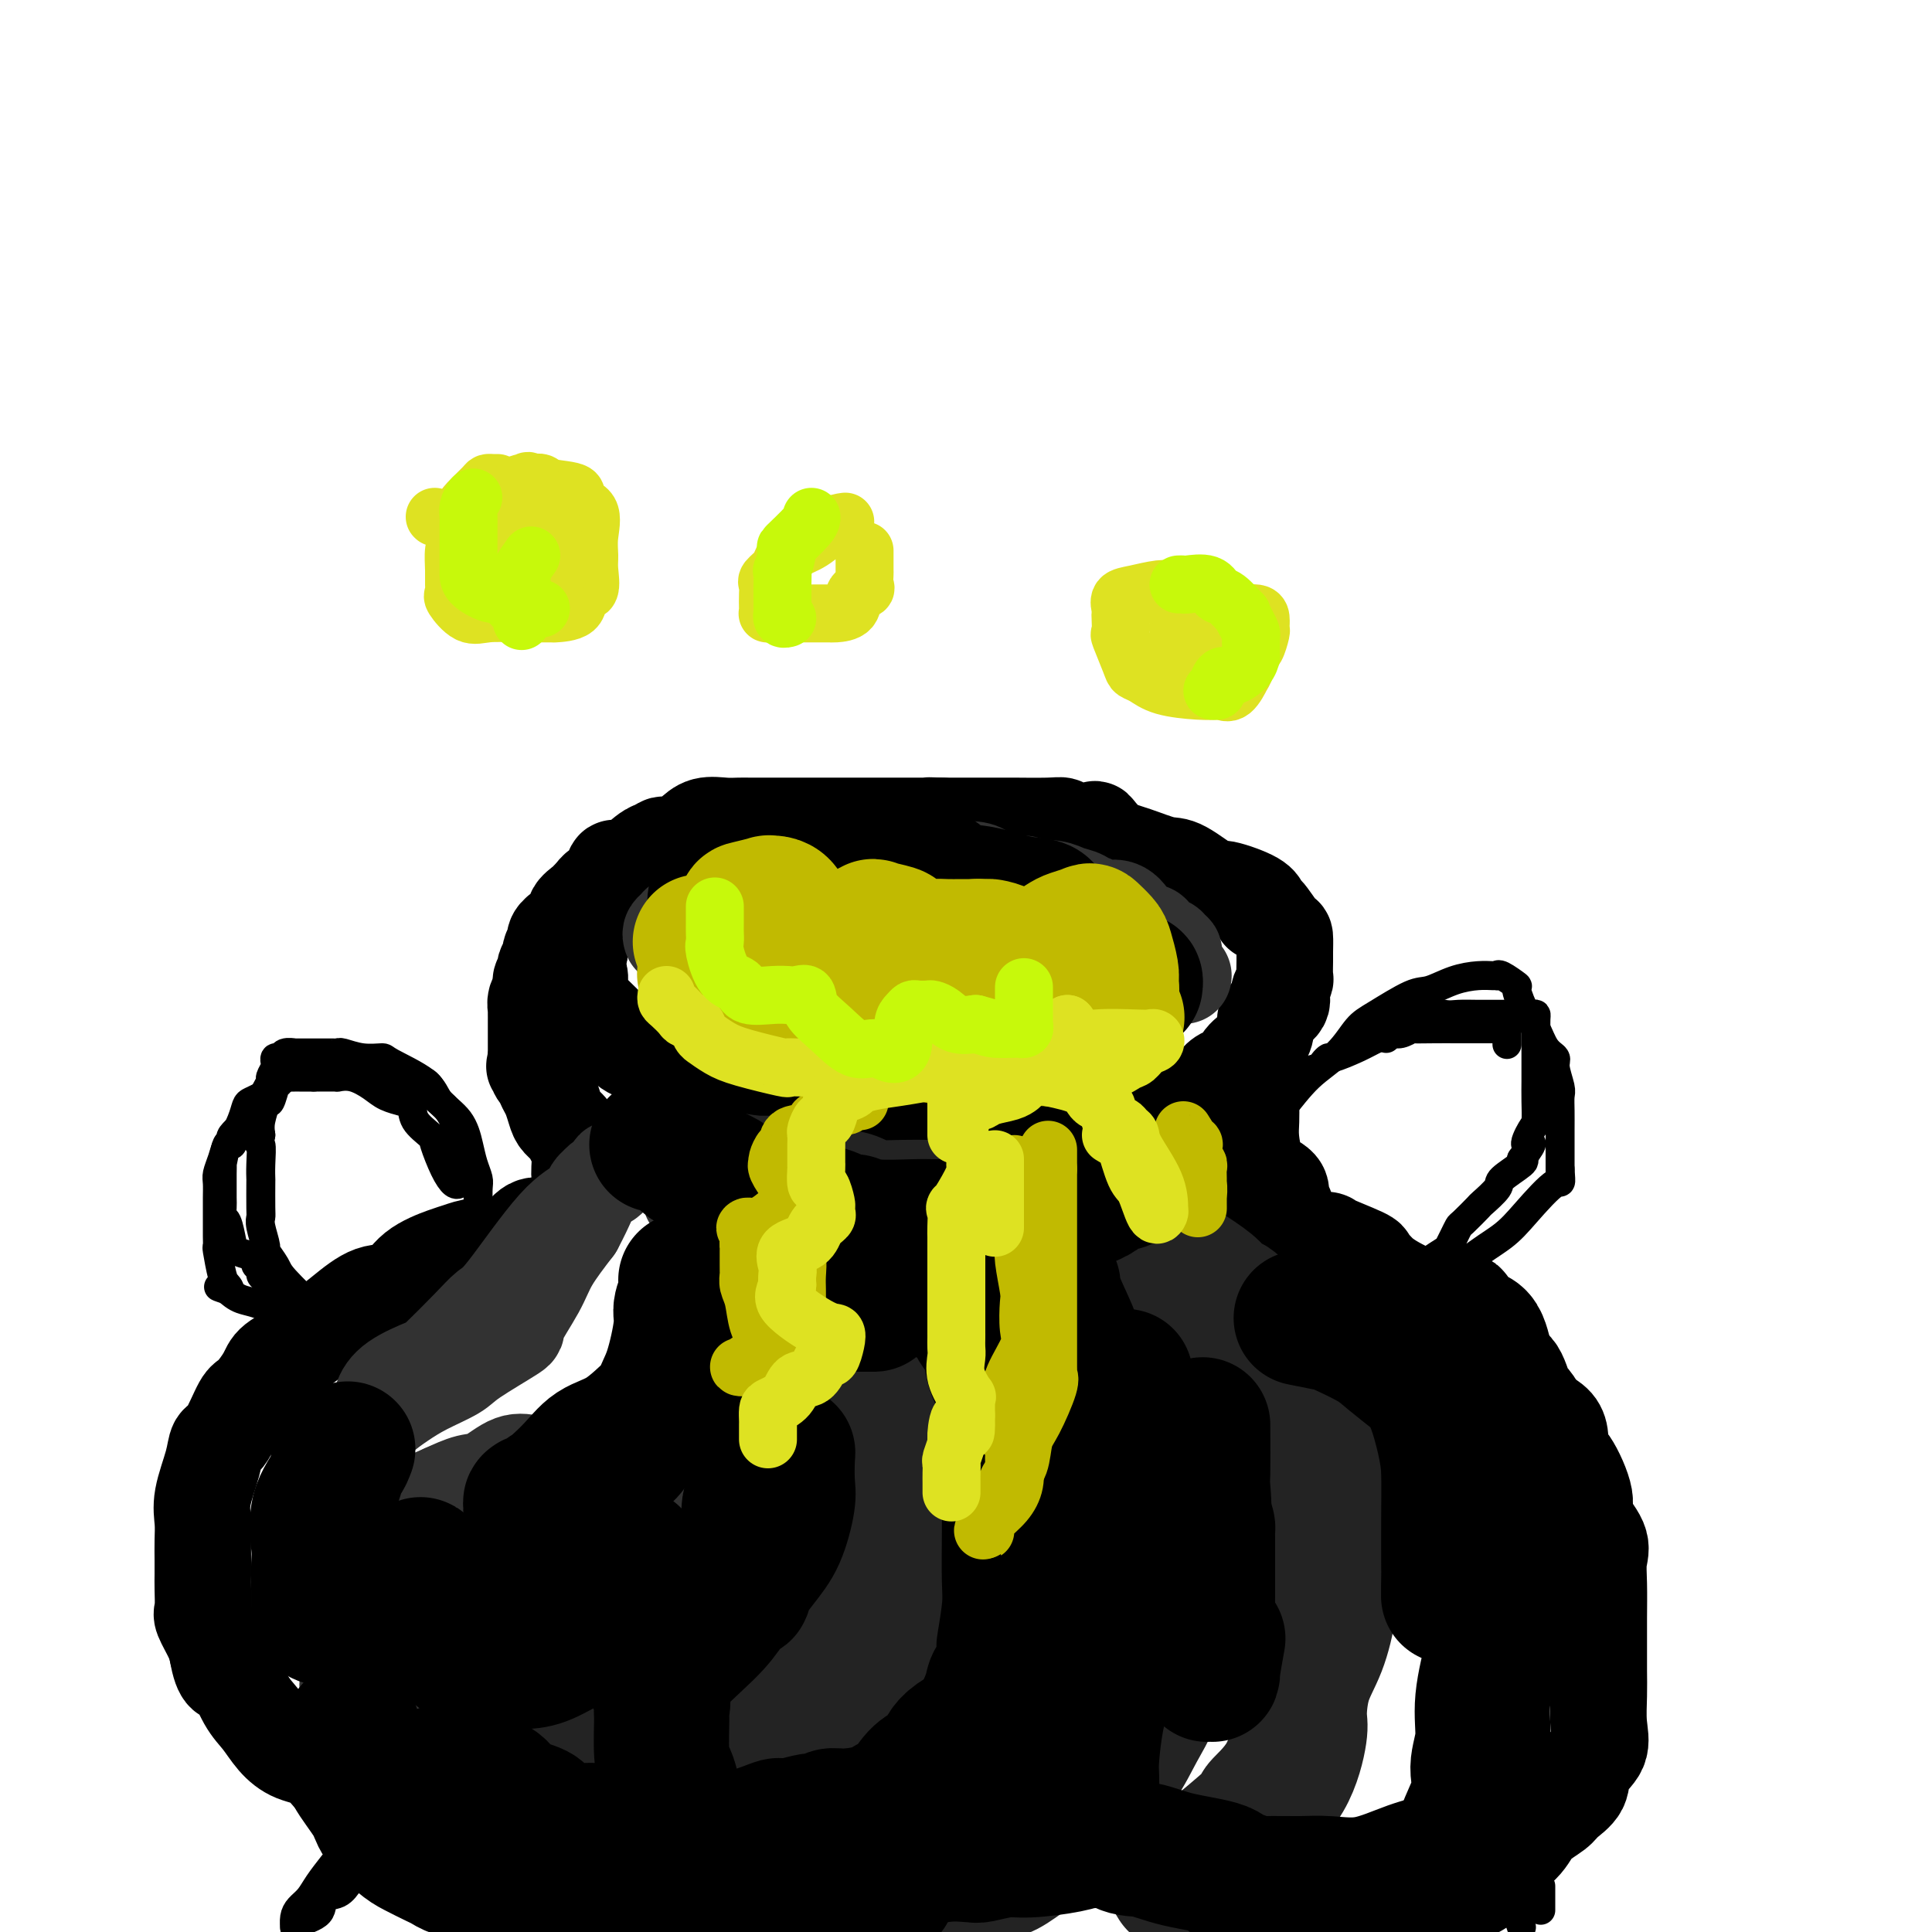 <svg viewBox='0 0 400 400' version='1.1' xmlns='http://www.w3.org/2000/svg' xmlns:xlink='http://www.w3.org/1999/xlink'><g fill='none' stroke='rgb(0,0,0)' stroke-width='20' stroke-linecap='round' stroke-linejoin='round'><path d='M159,173c-1.320,-0.394 -2.640,-0.787 -3,-1c-0.360,-0.213 0.239,-0.245 -1,0c-1.239,0.245 -4.316,0.768 -6,1c-1.684,0.232 -1.973,0.172 -2,0c-0.027,-0.172 0.209,-0.455 -1,0c-1.209,0.455 -3.863,1.649 -5,2c-1.137,0.351 -0.756,-0.140 -1,0c-0.244,0.140 -1.112,0.910 -2,1c-0.888,0.090 -1.795,-0.501 -3,0c-1.205,0.501 -2.708,2.095 -4,3c-1.292,0.905 -2.374,1.121 -3,1c-0.626,-0.121 -0.798,-0.578 -1,0c-0.202,0.578 -0.435,2.193 -1,3c-0.565,0.807 -1.462,0.807 -2,1c-0.538,0.193 -0.719,0.579 -1,1c-0.281,0.421 -0.664,0.875 -1,2c-0.336,1.125 -0.626,2.920 -1,4c-0.374,1.080 -0.831,1.445 -1,2c-0.169,0.555 -0.048,1.302 0,2c0.048,0.698 0.024,1.349 0,2'/><path d='M120,197c-1.208,3.566 -0.228,3.981 0,5c0.228,1.019 -0.294,2.644 0,4c0.294,1.356 1.405,2.445 3,4c1.595,1.555 3.673,3.576 5,5c1.327,1.424 1.902,2.250 4,3c2.098,0.750 5.719,1.424 8,2c2.281,0.576 3.222,1.054 5,2c1.778,0.946 4.392,2.359 6,3c1.608,0.641 2.209,0.509 4,1c1.791,0.491 4.770,1.605 7,2c2.230,0.395 3.710,0.071 5,0c1.290,-0.071 2.391,0.110 6,1c3.609,0.890 9.728,2.487 14,3c4.272,0.513 6.698,-0.059 9,0c2.302,0.059 4.481,0.748 7,1c2.519,0.252 5.377,0.068 7,0c1.623,-0.068 2.009,-0.018 3,0c0.991,0.018 2.585,0.005 4,0c1.415,-0.005 2.652,-0.001 4,0c1.348,0.001 2.809,-0.002 5,0c2.191,0.002 5.114,0.009 7,0c1.886,-0.009 2.736,-0.034 4,0c1.264,0.034 2.943,0.129 4,0c1.057,-0.129 1.492,-0.480 2,-1c0.508,-0.520 1.090,-1.210 2,-2c0.910,-0.790 2.147,-1.681 3,-2c0.853,-0.319 1.323,-0.066 2,-1c0.677,-0.934 1.563,-3.054 3,-4c1.437,-0.946 3.425,-0.716 4,-1c0.575,-0.284 -0.264,-1.081 0,-2c0.264,-0.919 1.632,-1.959 3,-3'/><path d='M260,217c3.211,-3.683 1.740,-4.889 2,-6c0.260,-1.111 2.252,-2.127 3,-3c0.748,-0.873 0.253,-1.603 0,-2c-0.253,-0.397 -0.264,-0.461 0,-1c0.264,-0.539 0.803,-1.553 1,-2c0.197,-0.447 0.052,-0.326 0,-1c-0.052,-0.674 -0.010,-2.143 0,-3c0.010,-0.857 -0.012,-1.101 0,-2c0.012,-0.899 0.056,-2.454 0,-3c-0.056,-0.546 -0.213,-0.085 -1,-1c-0.787,-0.915 -2.205,-3.206 -3,-4c-0.795,-0.794 -0.968,-0.090 -1,0c-0.032,0.090 0.077,-0.435 0,-1c-0.077,-0.565 -0.338,-1.169 -2,-2c-1.662,-0.831 -4.723,-1.889 -6,-2c-1.277,-0.111 -0.771,0.726 -2,0c-1.229,-0.726 -4.193,-3.015 -6,-4c-1.807,-0.985 -2.456,-0.667 -4,-1c-1.544,-0.333 -3.982,-1.318 -6,-2c-2.018,-0.682 -3.615,-1.062 -5,-2c-1.385,-0.938 -2.558,-2.433 -3,-3c-0.442,-0.567 -0.155,-0.204 -1,0c-0.845,0.204 -2.824,0.251 -4,0c-1.176,-0.251 -1.550,-0.799 -2,-1c-0.450,-0.201 -0.977,-0.054 -3,0c-2.023,0.054 -5.542,0.014 -7,0c-1.458,-0.014 -0.855,-0.004 -2,0c-1.145,0.004 -4.039,0.001 -6,0c-1.961,-0.001 -2.989,-0.000 -4,0c-1.011,0.000 -2.006,0.000 -3,0'/><path d='M195,171c-4.989,-0.155 -1.462,-0.041 -1,0c0.462,0.041 -2.143,0.011 -4,0c-1.857,-0.011 -2.967,-0.003 -4,0c-1.033,0.003 -1.987,0.001 -3,0c-1.013,-0.001 -2.083,-0.000 -3,0c-0.917,0.000 -1.681,0.000 -3,0c-1.319,-0.000 -3.192,-0.000 -4,0c-0.808,0.000 -0.550,0.000 -1,0c-0.450,-0.000 -1.610,-0.000 -3,0c-1.390,0.000 -3.012,0.000 -4,0c-0.988,-0.000 -1.342,-0.000 -2,0c-0.658,0.000 -1.620,0.000 -3,0c-1.380,-0.000 -3.177,-0.002 -4,0c-0.823,0.002 -0.670,0.006 -1,0c-0.330,-0.006 -1.141,-0.022 -2,0c-0.859,0.022 -1.764,0.083 -3,0c-1.236,-0.083 -2.804,-0.310 -4,0c-1.196,0.310 -2.022,1.158 -3,2c-0.978,0.842 -2.108,1.680 -3,2c-0.892,0.320 -1.548,0.122 -2,0c-0.452,-0.122 -0.702,-0.168 -1,0c-0.298,0.168 -0.643,0.552 -1,1c-0.357,0.448 -0.726,0.961 -1,1c-0.274,0.039 -0.455,-0.397 -1,0c-0.545,0.397 -1.456,1.625 -2,2c-0.544,0.375 -0.723,-0.103 -1,0c-0.277,0.103 -0.652,0.787 -1,1c-0.348,0.213 -0.671,-0.046 -1,0c-0.329,0.046 -0.666,0.397 -1,1c-0.334,0.603 -0.667,1.458 -1,2c-0.333,0.542 -0.667,0.771 -1,1'/><path d='M126,184c-3.788,2.251 -3.258,1.380 -3,1c0.258,-0.380 0.244,-0.268 0,0c-0.244,0.268 -0.718,0.692 -1,1c-0.282,0.308 -0.372,0.499 -1,1c-0.628,0.501 -1.794,1.313 -2,2c-0.206,0.687 0.547,1.248 0,2c-0.547,0.752 -2.394,1.695 -3,2c-0.606,0.305 0.030,-0.026 0,0c-0.030,0.026 -0.725,0.411 -1,1c-0.275,0.589 -0.130,1.381 0,2c0.130,0.619 0.245,1.063 0,1c-0.245,-0.063 -0.849,-0.634 -1,0c-0.151,0.634 0.152,2.473 0,3c-0.152,0.527 -0.758,-0.259 -1,0c-0.242,0.259 -0.121,1.564 0,2c0.121,0.436 0.243,0.004 0,0c-0.243,-0.004 -0.850,0.420 -1,1c-0.150,0.580 0.156,1.317 0,2c-0.156,0.683 -0.774,1.313 -1,2c-0.226,0.687 -0.061,1.430 0,2c0.061,0.570 0.016,0.965 0,1c-0.016,0.035 -0.004,-0.290 0,0c0.004,0.290 0.001,1.195 0,2c-0.001,0.805 -0.000,1.511 0,2c0.000,0.489 0.000,0.760 0,1c-0.000,0.240 -0.000,0.449 0,1c0.000,0.551 0.000,1.443 0,2c-0.000,0.557 -0.000,0.778 0,1'/><path d='M111,219c-0.761,3.926 -0.162,0.742 0,0c0.162,-0.742 -0.111,0.960 0,2c0.111,1.040 0.606,1.419 1,2c0.394,0.581 0.687,1.363 1,2c0.313,0.637 0.647,1.130 1,2c0.353,0.870 0.725,2.118 1,3c0.275,0.882 0.452,1.399 1,2c0.548,0.601 1.467,1.284 2,2c0.533,0.716 0.679,1.463 1,2c0.321,0.537 0.818,0.865 1,2c0.182,1.135 0.049,3.077 0,4c-0.049,0.923 -0.013,0.829 0,1c0.013,0.171 0.003,0.609 0,1c-0.003,0.391 -0.001,0.735 0,1c0.001,0.265 0.000,0.449 0,1c-0.000,0.551 -0.000,1.467 0,2c0.000,0.533 0.000,0.682 0,1c-0.000,0.318 -0.000,0.805 0,1c0.000,0.195 0.000,0.097 0,0'/><path d='M259,221c-0.000,0.318 -0.000,0.637 0,1c0.000,0.363 0.000,0.771 0,1c-0.000,0.229 -0.001,0.278 0,1c0.001,0.722 0.003,2.116 0,3c-0.003,0.884 -0.011,1.259 0,2c0.011,0.741 0.042,1.847 0,3c-0.042,1.153 -0.157,2.352 0,4c0.157,1.648 0.587,3.744 1,5c0.413,1.256 0.808,1.671 1,2c0.192,0.329 0.181,0.572 1,1c0.819,0.428 2.467,1.043 3,2c0.533,0.957 -0.049,2.258 0,3c0.049,0.742 0.728,0.926 1,1c0.272,0.074 0.136,0.037 0,0'/><path d='M114,254c-0.158,0.082 -0.317,0.165 -1,0c-0.683,-0.165 -1.892,-0.577 -3,0c-1.108,0.577 -2.117,2.142 -3,3c-0.883,0.858 -1.640,1.008 -3,1c-1.360,-0.008 -3.325,-0.173 -5,0c-1.675,0.173 -3.062,0.684 -4,1c-0.938,0.316 -1.429,0.436 -3,1c-1.571,0.564 -4.223,1.572 -6,3c-1.777,1.428 -2.679,3.278 -4,4c-1.321,0.722 -3.061,0.318 -5,1c-1.939,0.682 -4.076,2.449 -6,4c-1.924,1.551 -3.636,2.885 -5,4c-1.364,1.115 -2.381,2.010 -4,3c-1.619,0.990 -3.841,2.076 -5,3c-1.159,0.924 -1.256,1.685 -2,3c-0.744,1.315 -2.134,3.185 -3,4c-0.866,0.815 -1.206,0.577 -2,2c-0.794,1.423 -2.041,4.509 -3,6c-0.959,1.491 -1.630,1.388 -2,2c-0.370,0.612 -0.439,1.938 -1,4c-0.561,2.062 -1.614,4.859 -2,7c-0.386,2.141 -0.103,3.625 0,5c0.103,1.375 0.028,2.641 0,4c-0.028,1.359 -0.009,2.809 0,4c0.009,1.191 0.009,2.121 0,3c-0.009,0.879 -0.027,1.705 0,3c0.027,1.295 0.100,3.058 0,4c-0.100,0.942 -0.373,1.061 0,2c0.373,0.939 1.392,2.697 2,4c0.608,1.303 0.804,2.152 1,3'/><path d='M45,342c1.001,5.830 2.002,4.406 3,5c0.998,0.594 1.992,3.206 3,5c1.008,1.794 2.029,2.769 3,4c0.971,1.231 1.891,2.719 3,4c1.109,1.281 2.405,2.356 4,3c1.595,0.644 3.487,0.857 5,2c1.513,1.143 2.647,3.215 5,5c2.353,1.785 5.924,3.284 8,4c2.076,0.716 2.655,0.648 4,1c1.345,0.352 3.455,1.123 5,2c1.545,0.877 2.526,1.859 5,3c2.474,1.141 6.442,2.441 8,3c1.558,0.559 0.707,0.376 2,1c1.293,0.624 4.731,2.054 7,3c2.269,0.946 3.368,1.409 5,2c1.632,0.591 3.798,1.311 6,2c2.202,0.689 4.441,1.346 7,2c2.559,0.654 5.439,1.303 8,2c2.561,0.697 4.802,1.441 6,2c1.198,0.559 1.352,0.933 2,1c0.648,0.067 1.790,-0.174 3,0c1.210,0.174 2.489,0.764 4,1c1.511,0.236 3.256,0.118 5,0'/><path d='M267,399c-0.281,0.051 -0.563,0.103 0,0c0.563,-0.103 1.969,-0.359 4,-1c2.031,-0.641 4.687,-1.666 8,-2c3.313,-0.334 7.284,0.023 10,0c2.716,-0.023 4.176,-0.426 6,-1c1.824,-0.574 4.012,-1.318 6,-2c1.988,-0.682 3.776,-1.302 5,-2c1.224,-0.698 1.883,-1.475 2,-2c0.117,-0.525 -0.308,-0.797 1,-2c1.308,-1.203 4.347,-3.336 6,-5c1.653,-1.664 1.918,-2.861 3,-4c1.082,-1.139 2.981,-2.222 4,-3c1.019,-0.778 1.159,-1.252 2,-2c0.841,-0.748 2.383,-1.770 3,-3c0.617,-1.230 0.309,-2.666 1,-4c0.691,-1.334 2.381,-2.564 3,-4c0.619,-1.436 0.166,-3.077 0,-5c-0.166,-1.923 -0.044,-4.127 0,-6c0.044,-1.873 0.011,-3.414 0,-5c-0.011,-1.586 0.000,-3.216 0,-5c-0.000,-1.784 -0.012,-3.720 0,-6c0.012,-2.280 0.048,-4.903 0,-7c-0.048,-2.097 -0.180,-3.669 0,-5c0.180,-1.331 0.671,-2.421 0,-4c-0.671,-1.579 -2.505,-3.647 -3,-5c-0.495,-1.353 0.349,-1.990 0,-4c-0.349,-2.010 -1.892,-5.392 -3,-7c-1.108,-1.608 -1.782,-1.441 -2,-2c-0.218,-0.559 0.018,-1.843 0,-3c-0.018,-1.157 -0.291,-2.188 -1,-3c-0.709,-0.812 -1.855,-1.406 -3,-2'/><path d='M319,293c-2.458,-4.651 -2.602,-3.279 -3,-4c-0.398,-0.721 -1.050,-3.534 -2,-5c-0.950,-1.466 -2.197,-1.586 -4,-3c-1.803,-1.414 -4.163,-4.122 -6,-6c-1.837,-1.878 -3.150,-2.927 -5,-4c-1.850,-1.073 -4.238,-2.172 -6,-3c-1.762,-0.828 -2.899,-1.385 -4,-2c-1.101,-0.615 -2.165,-1.286 -3,-2c-0.835,-0.714 -1.440,-1.469 -2,-2c-0.560,-0.531 -1.074,-0.838 -1,-1c0.074,-0.162 0.738,-0.181 -1,-1c-1.738,-0.819 -5.877,-2.440 -7,-3c-1.123,-0.560 0.771,-0.059 0,0c-0.771,0.059 -4.207,-0.324 -6,-1c-1.793,-0.676 -1.945,-1.645 -3,-2c-1.055,-0.355 -3.015,-0.096 -4,0c-0.985,0.096 -0.996,0.027 -1,0c-0.004,-0.027 -0.002,-0.014 0,0'/></g>
<g fill='none' stroke='rgb(50,50,50)' stroke-width='20' stroke-linecap='round' stroke-linejoin='round'><path d='M139,194c-0.108,-0.324 -0.215,-0.648 0,-1c0.215,-0.352 0.753,-0.734 1,-1c0.247,-0.266 0.205,-0.418 1,-1c0.795,-0.582 2.429,-1.596 4,-3c1.571,-1.404 3.079,-3.199 5,-4c1.921,-0.801 4.257,-0.607 5,-1c0.743,-0.393 -0.105,-1.373 0,-2c0.105,-0.627 1.165,-0.900 2,-1c0.835,-0.100 1.447,-0.027 2,0c0.553,0.027 1.049,0.007 2,0c0.951,-0.007 2.357,-0.002 4,0c1.643,0.002 3.522,0.001 8,0c4.478,-0.001 11.556,-0.001 15,0c3.444,0.001 3.253,0.002 4,0c0.747,-0.002 2.432,-0.007 3,0c0.568,0.007 0.019,0.025 1,0c0.981,-0.025 3.492,-0.094 5,0c1.508,0.094 2.012,0.351 3,1c0.988,0.649 2.461,1.689 4,2c1.539,0.311 3.145,-0.109 4,0c0.855,0.109 0.959,0.745 1,1c0.041,0.255 0.021,0.127 0,0'/><path d='M213,184c1.877,0.632 0.569,0.212 1,0c0.431,-0.212 2.601,-0.215 4,0c1.399,0.215 2.027,0.650 3,1c0.973,0.350 2.290,0.616 3,1c0.710,0.384 0.812,0.887 1,1c0.188,0.113 0.463,-0.165 1,0c0.537,0.165 1.338,0.772 2,1c0.662,0.228 1.186,0.078 2,0c0.814,-0.078 1.919,-0.085 3,1c1.081,1.085 2.140,3.260 3,4c0.860,0.740 1.522,0.045 2,0c0.478,-0.045 0.773,0.561 1,1c0.227,0.439 0.386,0.712 1,1c0.614,0.288 1.684,0.591 2,1c0.316,0.409 -0.122,0.922 0,1c0.122,0.078 0.803,-0.280 1,0c0.197,0.280 -0.092,1.199 0,2c0.092,0.801 0.563,1.485 1,2c0.437,0.515 0.839,0.861 1,1c0.161,0.139 0.080,0.069 0,0'/><path d='M143,248c0.333,0.502 0.666,1.004 1,2c0.334,0.996 0.668,2.487 1,4c0.332,1.513 0.663,3.048 1,4c0.337,0.952 0.679,1.321 1,2c0.321,0.679 0.622,1.667 1,3c0.378,1.333 0.833,3.012 1,4c0.167,0.988 0.045,1.287 0,2c-0.045,0.713 -0.011,1.842 0,3c0.011,1.158 0.001,2.345 0,4c-0.001,1.655 0.006,3.778 0,5c-0.006,1.222 -0.027,1.542 0,3c0.027,1.458 0.101,4.052 0,6c-0.101,1.948 -0.376,3.249 -1,5c-0.624,1.751 -1.596,3.951 -2,5c-0.404,1.049 -0.241,0.946 0,1c0.241,0.054 0.558,0.263 0,1c-0.558,0.737 -1.993,2.001 -3,3c-1.007,0.999 -1.585,1.733 -2,2c-0.415,0.267 -0.665,0.066 -2,0c-1.335,-0.066 -3.755,0.003 -5,0c-1.245,-0.003 -1.317,-0.078 -3,0c-1.683,0.078 -4.979,0.308 -7,0c-2.021,-0.308 -2.767,-1.154 -4,-2c-1.233,-0.846 -2.954,-1.694 -4,-2c-1.046,-0.306 -1.417,-0.071 -2,0c-0.583,0.071 -1.379,-0.021 -2,0c-0.621,0.021 -1.067,0.155 -2,0c-0.933,-0.155 -2.353,-0.598 -4,0c-1.647,0.598 -3.520,2.238 -5,3c-1.480,0.762 -2.566,0.646 -4,1c-1.434,0.354 -3.217,1.177 -5,2'/><path d='M92,309c-2.987,1.290 -3.454,1.515 -4,2c-0.546,0.485 -1.173,1.229 -2,2c-0.827,0.771 -1.856,1.568 -3,2c-1.144,0.432 -2.402,0.498 -3,1c-0.598,0.502 -0.534,1.441 -1,2c-0.466,0.559 -1.460,0.738 -2,1c-0.540,0.262 -0.626,0.606 -2,1c-1.374,0.394 -4.037,0.839 -5,1c-0.963,0.161 -0.224,0.038 0,0c0.224,-0.038 -0.065,0.011 -1,0c-0.935,-0.011 -2.516,-0.080 -3,0c-0.484,0.080 0.129,0.311 0,0c-0.129,-0.311 -1.001,-1.162 -1,-2c0.001,-0.838 0.874,-1.662 1,-3c0.126,-1.338 -0.494,-3.191 0,-5c0.494,-1.809 2.102,-3.576 3,-5c0.898,-1.424 1.087,-2.506 2,-4c0.913,-1.494 2.549,-3.401 4,-5c1.451,-1.599 2.718,-2.890 4,-4c1.282,-1.110 2.580,-2.039 4,-3c1.420,-0.961 2.962,-1.954 5,-3c2.038,-1.046 4.573,-2.144 6,-3c1.427,-0.856 1.745,-1.468 4,-3c2.255,-1.532 6.447,-3.982 8,-5c1.553,-1.018 0.468,-0.603 1,-2c0.532,-1.397 2.682,-4.607 4,-7c1.318,-2.393 1.805,-3.969 3,-6c1.195,-2.031 3.097,-4.515 5,-7'/><path d='M119,254c2.748,-5.130 3.119,-6.954 4,-8c0.881,-1.046 2.270,-1.314 3,-2c0.730,-0.686 0.799,-1.789 1,-2c0.201,-0.211 0.535,0.469 0,1c-0.535,0.531 -1.938,0.914 -3,2c-1.062,1.086 -1.782,2.875 -3,4c-1.218,1.125 -2.932,1.587 -6,5c-3.068,3.413 -7.490,9.778 -10,13c-2.510,3.222 -3.109,3.302 -4,4c-0.891,0.698 -2.074,2.013 -4,4c-1.926,1.987 -4.594,4.646 -6,6c-1.406,1.354 -1.551,1.405 -3,2c-1.449,0.595 -4.201,1.736 -6,3c-1.799,1.264 -2.645,2.652 -3,4c-0.355,1.348 -0.219,2.656 -1,4c-0.781,1.344 -2.479,2.724 -3,4c-0.521,1.276 0.134,2.449 0,4c-0.134,1.551 -1.059,3.481 -2,5c-0.941,1.519 -1.898,2.629 -3,4c-1.102,1.371 -2.348,3.004 -3,4c-0.652,0.996 -0.711,1.356 -1,2c-0.289,0.644 -0.808,1.574 -1,3c-0.192,1.426 -0.057,3.349 0,4c0.057,0.651 0.036,0.030 0,1c-0.036,0.970 -0.087,3.530 0,5c0.087,1.470 0.310,1.848 1,3c0.690,1.152 1.845,3.076 3,5'/><path d='M69,338c1.178,3.700 2.122,3.952 3,4c0.878,0.048 1.690,-0.106 2,1c0.310,1.106 0.118,3.472 1,5c0.882,1.528 2.839,2.219 4,4c1.161,1.781 1.528,4.651 2,6c0.472,1.349 1.051,1.175 2,2c0.949,0.825 2.269,2.648 3,4c0.731,1.352 0.873,2.232 2,4c1.127,1.768 3.239,4.425 4,5c0.761,0.575 0.170,-0.931 2,0c1.830,0.931 6.081,4.298 9,6c2.919,1.702 4.505,1.738 7,3c2.495,1.262 5.899,3.752 9,5c3.101,1.248 5.899,1.256 8,2c2.101,0.744 3.506,2.225 5,3c1.494,0.775 3.078,0.846 4,1c0.922,0.154 1.183,0.392 1,0c-0.183,-0.392 -0.812,-1.413 -3,-2c-2.188,-0.587 -5.937,-0.740 -10,-2c-4.063,-1.260 -8.440,-3.626 -13,-5c-4.560,-1.374 -9.305,-1.754 -13,-3c-3.695,-1.246 -6.342,-3.356 -9,-5c-2.658,-1.644 -5.329,-2.822 -8,-4'/><path d='M81,372c-8.755,-3.355 -3.144,-1.243 -1,-1c2.144,0.243 0.820,-1.384 0,-3c-0.820,-1.616 -1.138,-3.221 -1,-4c0.138,-0.779 0.732,-0.734 0,-2c-0.732,-1.266 -2.788,-3.845 -4,-6c-1.212,-2.155 -1.579,-3.887 -2,-5c-0.421,-1.113 -0.898,-1.608 -1,-2c-0.102,-0.392 0.169,-0.682 0,-2c-0.169,-1.318 -0.777,-3.664 -1,-5c-0.223,-1.336 -0.060,-1.661 0,-3c0.060,-1.339 0.017,-3.691 0,-5c-0.017,-1.309 -0.008,-1.575 0,-3c0.008,-1.425 0.016,-4.010 0,-6c-0.016,-1.990 -0.057,-3.385 0,-5c0.057,-1.615 0.211,-3.449 0,-5c-0.211,-1.551 -0.788,-2.818 -1,-4c-0.212,-1.182 -0.058,-2.278 0,-3c0.058,-0.722 0.019,-1.069 0,-1c-0.019,0.069 -0.019,0.554 0,0c0.019,-0.554 0.057,-2.149 0,-4c-0.057,-1.851 -0.208,-3.960 0,-5c0.208,-1.040 0.774,-1.011 1,-1c0.226,0.011 0.113,0.006 0,0'/></g>
<g fill='none' stroke='rgb(35,35,35)' stroke-width='20' stroke-linecap='round' stroke-linejoin='round'><path d='M224,259c-0.533,0.959 -1.067,1.918 0,4c1.067,2.082 3.734,5.287 6,8c2.266,2.713 4.131,4.933 6,7c1.869,2.067 3.740,3.980 5,5c1.260,1.020 1.907,1.146 2,2c0.093,0.854 -0.367,2.437 0,4c0.367,1.563 1.562,3.105 2,5c0.438,1.895 0.118,4.144 0,6c-0.118,1.856 -0.035,3.318 0,5c0.035,1.682 0.020,3.585 0,6c-0.020,2.415 -0.045,5.341 0,9c0.045,3.659 0.161,8.051 0,11c-0.161,2.949 -0.600,4.454 -1,7c-0.400,2.546 -0.760,6.133 -1,9c-0.240,2.867 -0.358,5.015 -1,7c-0.642,1.985 -1.807,3.809 -3,6c-1.193,2.191 -2.415,4.750 -4,7c-1.585,2.250 -3.532,4.191 -5,6c-1.468,1.809 -2.458,3.487 -4,5c-1.542,1.513 -3.638,2.861 -5,4c-1.362,1.139 -1.991,2.068 -3,3c-1.009,0.932 -2.399,1.868 -4,3c-1.601,1.132 -3.413,2.461 -5,3c-1.587,0.539 -2.947,0.288 -4,1c-1.053,0.712 -1.798,2.387 -2,3c-0.202,0.613 0.138,0.165 0,0c-0.138,-0.165 -0.754,-0.047 -1,0c-0.246,0.047 -0.123,0.024 0,0'/></g>
<g fill='none' stroke='rgb(35,35,35)' stroke-width='28' stroke-linecap='round' stroke-linejoin='round'><path d='M244,390c-0.512,-0.004 -1.025,-0.008 0,-1c1.025,-0.992 3.586,-2.974 5,-4c1.414,-1.026 1.679,-1.098 4,-3c2.321,-1.902 6.699,-5.636 8,-7c1.301,-1.364 -0.473,-0.359 0,-1c0.473,-0.641 3.194,-2.930 5,-6c1.806,-3.070 2.698,-6.922 3,-9c0.302,-2.078 0.014,-2.384 0,-4c-0.014,-1.616 0.245,-4.544 1,-7c0.755,-2.456 2.007,-4.442 3,-7c0.993,-2.558 1.729,-5.688 2,-8c0.271,-2.312 0.077,-3.805 0,-5c-0.077,-1.195 -0.036,-2.091 0,-4c0.036,-1.909 0.069,-4.831 0,-7c-0.069,-2.169 -0.238,-3.586 0,-6c0.238,-2.414 0.884,-5.826 0,-9c-0.884,-3.174 -3.297,-6.110 -5,-8c-1.703,-1.890 -2.697,-2.735 -4,-5c-1.303,-2.265 -2.915,-5.949 -4,-8c-1.085,-2.051 -1.642,-2.468 -2,-3c-0.358,-0.532 -0.516,-1.178 -1,-2c-0.484,-0.822 -1.293,-1.819 -2,-3c-0.707,-1.181 -1.312,-2.546 -2,-3c-0.688,-0.454 -1.459,0.005 -2,0c-0.541,-0.005 -0.851,-0.473 -1,-1c-0.149,-0.527 -0.138,-1.115 -1,-2c-0.862,-0.885 -2.598,-2.069 -4,-3c-1.402,-0.931 -2.468,-1.610 -3,-2c-0.532,-0.390 -0.528,-0.489 -1,-1c-0.472,-0.511 -1.421,-1.432 -2,-2c-0.579,-0.568 -0.790,-0.784 -1,-1'/><path d='M240,258c-2.440,-1.794 -1.041,-0.278 -1,0c0.041,0.278 -1.276,-0.681 -2,-1c-0.724,-0.319 -0.856,0.004 -2,0c-1.144,-0.004 -3.301,-0.333 -6,-1c-2.699,-0.667 -5.939,-1.671 -8,-2c-2.061,-0.329 -2.942,0.017 -4,0c-1.058,-0.017 -2.291,-0.397 -5,-1c-2.709,-0.603 -6.893,-1.430 -9,-2c-2.107,-0.570 -2.136,-0.884 -3,-1c-0.864,-0.116 -2.563,-0.034 -4,0c-1.437,0.034 -2.614,0.019 -4,0c-1.386,-0.019 -2.982,-0.042 -5,0c-2.018,0.042 -4.457,0.148 -6,0c-1.543,-0.148 -2.190,-0.551 -3,-1c-0.810,-0.449 -1.785,-0.943 -3,-1c-1.215,-0.057 -2.672,0.325 -4,0c-1.328,-0.325 -2.529,-1.355 -4,-2c-1.471,-0.645 -3.213,-0.905 -4,-1c-0.787,-0.095 -0.618,-0.025 -1,0c-0.382,0.025 -1.314,0.007 -2,0c-0.686,-0.007 -1.127,-0.002 -1,0c0.127,0.002 0.821,0.000 0,0c-0.821,-0.000 -3.158,-0.000 -4,0c-0.842,0.000 -0.188,0.000 0,0c0.188,-0.000 -0.089,-0.000 0,0c0.089,0.000 0.545,0.000 1,0'/><path d='M156,245c-12.946,-1.973 -3.311,-0.407 1,1c4.311,1.407 3.299,2.653 4,4c0.701,1.347 3.114,2.793 4,4c0.886,1.207 0.244,2.175 0,3c-0.244,0.825 -0.090,1.505 0,3c0.090,1.495 0.118,3.803 0,6c-0.118,2.197 -0.381,4.282 0,6c0.381,1.718 1.405,3.068 2,5c0.595,1.932 0.762,4.447 1,7c0.238,2.553 0.549,5.146 1,7c0.451,1.854 1.044,2.971 1,6c-0.044,3.029 -0.724,7.970 -1,10c-0.276,2.030 -0.148,1.150 -1,1c-0.852,-0.150 -2.684,0.429 -5,3c-2.316,2.571 -5.114,7.135 -8,10c-2.886,2.865 -5.859,4.033 -8,6c-2.141,1.967 -3.450,4.735 -5,7c-1.550,2.265 -3.341,4.029 -4,6c-0.659,1.971 -0.185,4.149 0,6c0.185,1.851 0.081,3.374 0,5c-0.081,1.626 -0.140,3.355 0,4c0.140,0.645 0.477,0.205 1,0c0.523,-0.205 1.231,-0.176 2,0c0.769,0.176 1.599,0.498 4,0c2.401,-0.498 6.373,-1.816 9,-3c2.627,-1.184 3.909,-2.233 6,-4c2.091,-1.767 4.991,-4.253 8,-8c3.009,-3.747 6.126,-8.757 8,-14c1.874,-5.243 2.505,-10.719 3,-15c0.495,-4.281 0.856,-7.366 1,-10c0.144,-2.634 0.072,-4.817 0,-7'/><path d='M180,294c0.740,-5.728 0.589,-4.047 0,-3c-0.589,1.047 -1.618,1.462 -2,2c-0.382,0.538 -0.119,1.201 -1,2c-0.881,0.799 -2.905,1.736 -4,3c-1.095,1.264 -1.260,2.857 -3,5c-1.740,2.143 -5.056,4.836 -7,7c-1.944,2.164 -2.516,3.800 -3,6c-0.484,2.200 -0.880,4.965 -1,7c-0.120,2.035 0.038,3.342 0,5c-0.038,1.658 -0.270,3.669 0,5c0.270,1.331 1.044,1.983 1,2c-0.044,0.017 -0.906,-0.601 -1,-1c-0.094,-0.399 0.579,-0.580 0,-1c-0.579,-0.420 -2.411,-1.079 -5,-2c-2.589,-0.921 -5.936,-2.103 -9,-3c-3.064,-0.897 -5.846,-1.508 -8,-2c-2.154,-0.492 -3.680,-0.864 -5,-1c-1.320,-0.136 -2.434,-0.037 -3,0c-0.566,0.037 -0.584,0.012 -1,0c-0.416,-0.012 -1.230,-0.010 -2,0c-0.770,0.010 -1.497,0.028 -2,0c-0.503,-0.028 -0.782,-0.102 -1,0c-0.218,0.102 -0.374,0.379 -1,1c-0.626,0.621 -1.723,1.586 -3,3c-1.277,1.414 -2.734,3.276 -4,4c-1.266,0.724 -2.341,0.310 -3,1c-0.659,0.690 -0.903,2.483 -1,4c-0.097,1.517 -0.049,2.759 0,4'/><path d='M111,342c-0.162,1.943 -0.067,2.800 0,4c0.067,1.200 0.106,2.742 0,4c-0.106,1.258 -0.357,2.232 1,4c1.357,1.768 4.321,4.329 7,6c2.679,1.671 5.071,2.451 7,3c1.929,0.549 3.394,0.866 5,1c1.606,0.134 3.351,0.085 6,0c2.649,-0.085 6.200,-0.204 11,0c4.800,0.204 10.848,0.732 15,0c4.152,-0.732 6.409,-2.724 9,-5c2.591,-2.276 5.518,-4.837 8,-7c2.482,-2.163 4.521,-3.927 6,-9c1.479,-5.073 2.399,-13.454 3,-17c0.601,-3.546 0.883,-2.256 1,-5c0.117,-2.744 0.070,-9.521 0,-14c-0.070,-4.479 -0.162,-6.658 -1,-10c-0.838,-3.342 -2.421,-7.845 -3,-10c-0.579,-2.155 -0.155,-1.961 0,-2c0.155,-0.039 0.041,-0.310 0,1c-0.041,1.310 -0.010,4.203 0,8c0.010,3.797 -0.001,8.499 0,13c0.001,4.501 0.014,8.800 0,13c-0.014,4.200 -0.056,8.299 0,12c0.056,3.701 0.211,7.002 0,10c-0.211,2.998 -0.788,5.692 -1,7c-0.212,1.308 -0.061,1.231 0,1c0.061,-0.231 0.030,-0.615 0,-1'/><path d='M185,349c0.586,7.271 2.550,-5.550 4,-14c1.450,-8.450 2.387,-12.529 3,-18c0.613,-5.471 0.903,-12.333 1,-18c0.097,-5.667 -0.000,-10.140 0,-13c0.000,-2.860 0.098,-4.107 0,-5c-0.098,-0.893 -0.393,-1.432 0,-2c0.393,-0.568 1.474,-1.165 2,0c0.526,1.165 0.497,4.093 1,6c0.503,1.907 1.540,2.794 2,4c0.460,1.206 0.344,2.732 0,6c-0.344,3.268 -0.917,8.280 -2,12c-1.083,3.720 -2.678,6.150 -5,9c-2.322,2.850 -5.372,6.122 -7,8c-1.628,1.878 -1.835,2.363 -3,3c-1.165,0.637 -3.288,1.427 -5,2c-1.712,0.573 -3.013,0.928 -4,1c-0.987,0.072 -1.660,-0.138 -4,0c-2.340,0.138 -6.346,0.626 -9,1c-2.654,0.374 -3.955,0.636 -6,1c-2.045,0.364 -4.833,0.830 -7,1c-2.167,0.170 -3.713,0.046 -5,0c-1.287,-0.046 -2.314,-0.012 -3,0c-0.686,0.012 -1.029,0.003 -2,0c-0.971,-0.003 -2.569,-0.001 -4,0c-1.431,0.001 -2.695,0.000 -4,0c-1.305,-0.000 -2.651,-0.000 -4,0c-1.349,0.000 -2.702,0.000 -4,0c-1.298,-0.000 -2.542,-0.000 -4,0c-1.458,0.000 -3.131,0.000 -4,0c-0.869,-0.000 -0.935,-0.000 -1,0'/><path d='M111,333c-5.689,0.020 -2.411,0.071 -1,0c1.411,-0.071 0.953,-0.265 0,0c-0.953,0.265 -2.403,0.989 -3,2c-0.597,1.011 -0.342,2.309 -1,3c-0.658,0.691 -2.228,0.775 -3,1c-0.772,0.225 -0.747,0.592 -1,1c-0.253,0.408 -0.786,0.859 -1,2c-0.214,1.141 -0.111,2.974 0,4c0.111,1.026 0.228,1.245 0,2c-0.228,0.755 -0.802,2.044 1,4c1.802,1.956 5.980,4.577 8,6c2.020,1.423 1.883,1.649 3,2c1.117,0.351 3.490,0.829 6,2c2.510,1.171 5.157,3.036 8,4c2.843,0.964 5.882,1.029 9,2c3.118,0.971 6.317,2.850 9,4c2.683,1.150 4.852,1.573 8,2c3.148,0.427 7.274,0.859 10,1c2.726,0.141 4.051,-0.007 7,0c2.949,0.007 7.522,0.170 10,0c2.478,-0.170 2.860,-0.673 3,-1c0.140,-0.327 0.038,-0.480 0,-1c-0.038,-0.520 -0.010,-1.409 0,-2c0.010,-0.591 0.003,-0.883 0,-1c-0.003,-0.117 -0.001,-0.058 0,0'/></g>
<g fill='none' stroke='rgb(0,0,0)' stroke-width='28' stroke-linecap='round' stroke-linejoin='round'><path d='M72,300c-0.315,0.818 -0.631,1.636 -1,2c-0.369,0.364 -0.793,0.273 -1,1c-0.207,0.727 -0.199,2.273 -1,4c-0.801,1.727 -2.411,3.636 -3,6c-0.589,2.364 -0.158,5.182 0,7c0.158,1.818 0.043,2.634 0,4c-0.043,1.366 -0.012,3.280 0,5c0.012,1.720 0.006,3.244 0,4c-0.006,0.756 -0.013,0.742 0,1c0.013,0.258 0.047,0.788 1,1c0.953,0.212 2.825,0.106 4,0c1.175,-0.106 1.653,-0.214 2,0c0.347,0.214 0.563,0.748 2,0c1.437,-0.748 4.096,-2.778 6,-4c1.904,-1.222 3.053,-1.637 4,-3c0.947,-1.363 1.694,-3.673 2,-4c0.306,-0.327 0.173,1.328 0,2c-0.173,0.672 -0.386,0.362 0,2c0.386,1.638 1.373,5.224 2,7c0.627,1.776 0.896,1.743 2,3c1.104,1.257 3.043,3.805 5,5c1.957,1.195 3.933,1.038 6,1c2.067,-0.038 4.227,0.042 6,0c1.773,-0.042 3.160,-0.207 5,-1c1.840,-0.793 4.132,-2.212 6,-3c1.868,-0.788 3.311,-0.943 5,-2c1.689,-1.057 3.626,-3.016 5,-4c1.374,-0.984 2.187,-0.992 3,-1'/><path d='M132,333c3.979,-1.478 4.425,-0.172 6,0c1.575,0.172 4.278,-0.790 6,-1c1.722,-0.210 2.462,0.330 4,0c1.538,-0.330 3.875,-1.531 5,-2c1.125,-0.469 1.037,-0.204 1,-1c-0.037,-0.796 -0.025,-2.651 0,-4c0.025,-1.349 0.062,-2.190 0,-3c-0.062,-0.810 -0.223,-1.587 0,-3c0.223,-1.413 0.830,-3.461 1,-5c0.170,-1.539 -0.099,-2.568 1,-4c1.099,-1.432 3.564,-3.268 5,-5c1.436,-1.732 1.844,-3.360 2,-4c0.156,-0.640 0.060,-0.293 0,1c-0.060,1.293 -0.085,3.532 0,5c0.085,1.468 0.280,2.166 0,4c-0.280,1.834 -1.033,4.806 -2,7c-0.967,2.194 -2.146,3.612 -4,6c-1.854,2.388 -4.381,5.747 -6,8c-1.619,2.253 -2.328,3.400 -5,6c-2.672,2.600 -7.305,6.653 -9,9c-1.695,2.347 -0.451,2.988 0,4c0.451,1.012 0.111,2.395 0,3c-0.111,0.605 0.008,0.431 0,2c-0.008,1.569 -0.143,4.882 0,7c0.143,2.118 0.564,3.042 1,4c0.436,0.958 0.887,1.950 1,3c0.113,1.050 -0.110,2.157 0,3c0.110,0.843 0.555,1.421 1,2'/><path d='M140,375c0.890,4.388 1.616,1.358 2,1c0.384,-0.358 0.427,1.956 2,4c1.573,2.044 4.675,3.817 7,5c2.325,1.183 3.871,1.776 5,2c1.129,0.224 1.839,0.078 4,0c2.161,-0.078 5.773,-0.089 8,0c2.227,0.089 3.070,0.279 5,0c1.930,-0.279 4.945,-1.028 7,-2c2.055,-0.972 3.148,-2.166 4,-3c0.852,-0.834 1.464,-1.306 2,-2c0.536,-0.694 0.998,-1.608 2,-3c1.002,-1.392 2.544,-3.262 4,-5c1.456,-1.738 2.825,-3.345 3,-4c0.175,-0.655 -0.845,-0.359 0,-1c0.845,-0.641 3.553,-2.220 5,-4c1.447,-1.780 1.631,-3.761 3,-5c1.369,-1.239 3.922,-1.738 5,-3c1.078,-1.262 0.681,-3.289 1,-5c0.319,-1.711 1.353,-3.106 2,-6c0.647,-2.894 0.905,-7.286 1,-9c0.095,-1.714 0.025,-0.751 0,-2c-0.025,-1.249 -0.006,-4.712 0,-7c0.006,-2.288 -0.001,-3.401 0,-5c0.001,-1.599 0.010,-3.683 0,-6c-0.010,-2.317 -0.037,-4.866 0,-7c0.037,-2.134 0.140,-3.853 0,-6c-0.140,-2.147 -0.524,-4.722 -1,-7c-0.476,-2.278 -1.045,-4.260 -2,-6c-0.955,-1.740 -2.296,-3.238 -3,-5c-0.704,-1.762 -0.773,-3.789 -1,-5c-0.227,-1.211 -0.614,-1.605 -1,-2'/><path d='M204,277c-1.415,-4.306 -0.952,-2.572 -1,-2c-0.048,0.572 -0.608,-0.019 -1,-1c-0.392,-0.981 -0.617,-2.354 -1,-3c-0.383,-0.646 -0.926,-0.565 -2,-1c-1.074,-0.435 -2.680,-1.385 -4,-2c-1.320,-0.615 -2.355,-0.896 -3,-1c-0.645,-0.104 -0.898,-0.030 -1,0c-0.102,0.030 -0.051,0.015 0,0'/><path d='M136,237c0.501,0.010 1.002,0.019 1,0c-0.002,-0.019 -0.508,-0.068 0,0c0.508,0.068 2.029,0.252 3,1c0.971,0.748 1.391,2.060 3,3c1.609,0.940 4.408,1.508 7,3c2.592,1.492 4.979,3.906 7,5c2.021,1.094 3.678,0.866 6,1c2.322,0.134 5.310,0.628 7,1c1.690,0.372 2.083,0.621 3,1c0.917,0.379 2.357,0.886 3,1c0.643,0.114 0.487,-0.166 1,0c0.513,0.166 1.695,0.776 4,1c2.305,0.224 5.735,0.060 8,0c2.265,-0.060 3.366,-0.016 5,0c1.634,0.016 3.799,0.005 6,0c2.201,-0.005 4.436,-0.002 6,0c1.564,0.002 2.455,0.005 3,0c0.545,-0.005 0.743,-0.016 1,0c0.257,0.016 0.572,0.059 1,0c0.428,-0.059 0.968,-0.222 2,-1c1.032,-0.778 2.556,-2.173 5,-3c2.444,-0.827 5.806,-1.086 8,-2c2.194,-0.914 3.218,-2.482 4,-3c0.782,-0.518 1.323,0.016 2,0c0.677,-0.016 1.491,-0.582 2,-1c0.509,-0.418 0.714,-0.689 1,-1c0.286,-0.311 0.654,-0.661 1,-1c0.346,-0.339 0.670,-0.668 1,-1c0.330,-0.332 0.665,-0.666 1,-1'/><path d='M238,240c4.881,-2.560 2.583,-1.958 2,-2c-0.583,-0.042 0.548,-0.726 1,-1c0.452,-0.274 0.226,-0.137 0,0'/><path d='M148,188c-0.003,-0.202 -0.006,-0.405 0,-1c0.006,-0.595 0.020,-1.584 1,-2c0.980,-0.416 2.927,-0.259 5,-1c2.073,-0.741 4.271,-2.381 6,-3c1.729,-0.619 2.989,-0.219 5,0c2.011,0.219 4.774,0.255 7,0c2.226,-0.255 3.915,-0.801 6,-1c2.085,-0.199 4.564,-0.053 6,0c1.436,0.053 1.828,0.011 2,0c0.172,-0.011 0.125,0.009 0,0c-0.125,-0.009 -0.327,-0.048 1,0c1.327,0.048 4.184,0.182 6,1c1.816,0.818 2.591,2.321 4,3c1.409,0.679 3.452,0.535 6,1c2.548,0.465 5.601,1.540 8,2c2.399,0.460 4.143,0.304 5,1c0.857,0.696 0.826,2.245 1,3c0.174,0.755 0.553,0.715 1,1c0.447,0.285 0.962,0.895 1,1c0.038,0.105 -0.401,-0.295 0,0c0.401,0.295 1.641,1.284 3,2c1.359,0.716 2.837,1.157 4,2c1.163,0.843 2.010,2.086 3,3c0.990,0.914 2.122,1.499 3,2c0.878,0.501 1.504,0.918 2,1c0.496,0.082 0.864,-0.170 1,0c0.136,0.170 0.039,0.763 0,1c-0.039,0.237 -0.019,0.119 0,0'/><path d='M218,266c0.053,0.916 0.105,1.832 1,4c0.895,2.168 2.632,5.587 3,7c0.368,1.413 -0.633,0.820 0,2c0.633,1.180 2.902,4.132 4,6c1.098,1.868 1.026,2.651 1,4c-0.026,1.349 -0.007,3.265 0,5c0.007,1.735 0.002,3.289 0,5c-0.002,1.711 -0.001,3.578 0,6c0.001,2.422 0.000,5.399 0,8c-0.000,2.601 -0.000,4.827 0,7c0.000,2.173 0.000,4.294 0,6c-0.000,1.706 -0.000,2.999 0,4c0.000,1.001 0.001,1.711 0,3c-0.001,1.289 -0.003,3.155 0,5c0.003,1.845 0.013,3.667 -2,6c-2.013,2.333 -6.047,5.178 -9,7c-2.953,1.822 -4.824,2.621 -8,4c-3.176,1.379 -7.656,3.337 -10,5c-2.344,1.663 -2.552,3.032 -3,4c-0.448,0.968 -1.135,1.534 -2,2c-0.865,0.466 -1.908,0.833 -3,2c-1.092,1.167 -2.233,3.135 -3,4c-0.767,0.865 -1.161,0.628 -2,1c-0.839,0.372 -2.122,1.354 -4,2c-1.878,0.646 -4.350,0.957 -6,1c-1.650,0.043 -2.478,-0.182 -3,0c-0.522,0.182 -0.738,0.770 -1,1c-0.262,0.230 -0.571,0.100 -1,0c-0.429,-0.100 -0.980,-0.172 -2,0c-1.020,0.172 -2.510,0.586 -4,1'/><path d='M164,378c-3.941,0.807 -2.292,-0.176 -3,0c-0.708,0.176 -3.771,1.511 -6,2c-2.229,0.489 -3.622,0.131 -5,0c-1.378,-0.131 -2.740,-0.035 -4,0c-1.260,0.035 -2.416,0.009 -3,0c-0.584,-0.009 -0.594,-0.001 -1,0c-0.406,0.001 -1.206,-0.004 -2,0c-0.794,0.004 -1.582,0.017 -3,0c-1.418,-0.017 -3.466,-0.063 -5,0c-1.534,0.063 -2.554,0.235 -4,0c-1.446,-0.235 -3.318,-0.877 -5,-1c-1.682,-0.123 -3.172,0.273 -5,0c-1.828,-0.273 -3.993,-1.214 -5,-2c-1.007,-0.786 -0.857,-1.416 -2,-2c-1.143,-0.584 -3.578,-1.124 -5,-2c-1.422,-0.876 -1.831,-2.090 -3,-3c-1.169,-0.910 -3.096,-1.515 -5,-2c-1.904,-0.485 -3.784,-0.848 -5,-1c-1.216,-0.152 -1.770,-0.092 -2,0c-0.230,0.092 -0.138,0.217 0,1c0.138,0.783 0.321,2.225 0,3c-0.321,0.775 -1.147,0.882 0,2c1.147,1.118 4.266,3.248 6,5c1.734,1.752 2.082,3.125 4,4c1.918,0.875 5.405,1.250 9,2c3.595,0.750 7.297,1.875 11,3'/><path d='M121,387c5.026,1.453 7.592,2.585 11,3c3.408,0.415 7.657,0.113 11,0c3.343,-0.113 5.780,-0.036 8,0c2.220,0.036 4.221,0.032 6,0c1.779,-0.032 3.334,-0.093 5,0c1.666,0.093 3.441,0.340 6,0c2.559,-0.340 5.901,-1.268 9,-2c3.099,-0.732 5.954,-1.267 9,-2c3.046,-0.733 6.282,-1.665 9,-2c2.718,-0.335 4.918,-0.075 6,0c1.082,0.075 1.044,-0.035 1,0c-0.044,0.035 -0.096,0.215 1,0c1.096,-0.215 3.340,-0.827 5,-1c1.660,-0.173 2.737,0.092 5,0c2.263,-0.092 5.712,-0.541 8,-1c2.288,-0.459 3.414,-0.930 4,-1c0.586,-0.070 0.631,0.260 1,0c0.369,-0.260 1.061,-1.108 0,-3c-1.061,-1.892 -3.875,-4.826 -5,-6c-1.125,-1.174 -0.563,-0.587 0,0'/><path d='M142,265c0.009,0.319 0.018,0.639 0,1c-0.018,0.361 -0.063,0.764 0,1c0.063,0.236 0.234,0.306 0,1c-0.234,0.694 -0.871,2.011 -1,3c-0.129,0.989 0.252,1.648 0,4c-0.252,2.352 -1.137,6.396 -2,9c-0.863,2.604 -1.703,3.766 -2,5c-0.297,1.234 -0.051,2.539 -1,4c-0.949,1.461 -3.093,3.078 -4,4c-0.907,0.922 -0.577,1.149 -1,2c-0.423,0.851 -1.600,2.325 -3,3c-1.400,0.675 -3.023,0.551 -4,1c-0.977,0.449 -1.308,1.470 -2,2c-0.692,0.530 -1.744,0.570 -3,1c-1.256,0.430 -2.715,1.249 -4,2c-1.285,0.751 -2.396,1.432 -3,2c-0.604,0.568 -0.700,1.022 -1,1c-0.300,-0.022 -0.804,-0.521 -1,0c-0.196,0.521 -0.084,2.063 0,2c0.084,-0.063 0.141,-1.732 0,-2c-0.141,-0.268 -0.479,0.866 1,0c1.479,-0.866 4.774,-3.732 7,-6c2.226,-2.268 3.384,-3.939 5,-5c1.616,-1.061 3.690,-1.514 6,-3c2.310,-1.486 4.856,-4.007 7,-6c2.144,-1.993 3.885,-3.460 6,-6c2.115,-2.540 4.604,-6.154 6,-8c1.396,-1.846 1.698,-1.923 2,-2'/><path d='M150,275c7.194,-6.724 5.178,-4.534 6,-4c0.822,0.534 4.483,-0.589 7,-1c2.517,-0.411 3.890,-0.110 5,0c1.110,0.110 1.957,0.030 4,0c2.043,-0.030 5.281,-0.008 7,0c1.719,0.008 1.920,0.002 2,0c0.080,-0.002 0.040,-0.001 0,0'/><path d='M208,292c-0.113,0.328 -0.226,0.656 0,2c0.226,1.344 0.792,3.703 1,6c0.208,2.297 0.057,4.533 0,6c-0.057,1.467 -0.019,2.166 0,4c0.019,1.834 0.019,4.803 0,8c-0.019,3.197 -0.056,6.621 0,9c0.056,2.379 0.204,3.711 0,6c-0.204,2.289 -0.760,5.534 -1,7c-0.240,1.466 -0.163,1.152 0,2c0.163,0.848 0.412,2.856 0,4c-0.412,1.144 -1.484,1.423 -2,2c-0.516,0.577 -0.477,1.453 -1,3c-0.523,1.547 -1.609,3.765 -2,5c-0.391,1.235 -0.087,1.487 0,3c0.087,1.513 -0.042,4.287 0,6c0.042,1.713 0.253,2.364 0,3c-0.253,0.636 -0.972,1.255 0,2c0.972,0.745 3.636,1.614 5,2c1.364,0.386 1.430,0.289 2,0c0.570,-0.289 1.644,-0.771 3,-2c1.356,-1.229 2.993,-3.206 5,-5c2.007,-1.794 4.385,-3.404 6,-5c1.615,-1.596 2.469,-3.177 3,-5c0.531,-1.823 0.739,-3.888 1,-6c0.261,-2.112 0.574,-4.272 1,-6c0.426,-1.728 0.965,-3.022 1,-5c0.035,-1.978 -0.435,-4.638 0,-7c0.435,-2.362 1.777,-4.427 3,-7c1.223,-2.573 2.329,-5.654 3,-7c0.671,-1.346 0.906,-0.956 1,-1c0.094,-0.044 0.047,-0.522 0,-1'/><path d='M237,315c1.312,-2.475 1.093,-0.661 1,0c-0.093,0.661 -0.058,0.170 0,1c0.058,0.830 0.139,2.982 0,5c-0.139,2.018 -0.499,3.901 -1,6c-0.501,2.099 -1.143,4.414 -2,7c-0.857,2.586 -1.928,5.443 -3,8c-1.072,2.557 -2.143,4.815 -3,7c-0.857,2.185 -1.498,4.298 -2,7c-0.502,2.702 -0.865,5.994 -1,8c-0.135,2.006 -0.041,2.726 0,4c0.041,1.274 0.030,3.102 0,4c-0.030,0.898 -0.078,0.866 0,1c0.078,0.134 0.284,0.434 0,1c-0.284,0.566 -1.056,1.397 0,3c1.056,1.603 3.942,3.978 6,5c2.058,1.022 3.289,0.689 5,1c1.711,0.311 3.900,1.264 7,2c3.100,0.736 7.109,1.255 9,2c1.891,0.745 1.663,1.717 2,2c0.337,0.283 1.238,-0.121 2,0c0.762,0.121 1.386,0.767 2,1c0.614,0.233 1.219,0.052 3,0c1.781,-0.052 4.738,0.023 7,0c2.262,-0.023 3.830,-0.144 6,0c2.170,0.144 4.942,0.554 8,0c3.058,-0.554 6.400,-2.072 9,-3c2.600,-0.928 4.457,-1.265 6,-2c1.543,-0.735 2.771,-1.867 4,-3'/><path d='M302,382c2.979,-1.283 0.926,-0.491 1,-2c0.074,-1.509 2.275,-5.320 3,-8c0.725,-2.680 -0.027,-4.230 0,-6c0.027,-1.770 0.833,-3.761 1,-6c0.167,-2.239 -0.305,-4.726 0,-8c0.305,-3.274 1.388,-7.335 2,-10c0.612,-2.665 0.752,-3.933 1,-6c0.248,-2.067 0.603,-4.933 1,-7c0.397,-2.067 0.837,-3.335 1,-5c0.163,-1.665 0.048,-3.728 0,-5c-0.048,-1.272 -0.028,-1.753 0,-5c0.028,-3.247 0.065,-9.259 0,-13c-0.065,-3.741 -0.231,-5.209 -1,-8c-0.769,-2.791 -2.140,-6.904 -3,-10c-0.860,-3.096 -1.210,-5.175 -2,-6c-0.790,-0.825 -2.019,-0.395 -3,-1c-0.981,-0.605 -1.713,-2.244 -2,-3c-0.287,-0.756 -0.130,-0.627 0,0c0.130,0.627 0.231,1.752 0,2c-0.231,0.248 -0.794,-0.383 -1,1c-0.206,1.383 -0.055,4.779 0,8c0.055,3.221 0.015,6.265 0,10c-0.015,3.735 -0.004,8.159 0,12c0.004,3.841 0.001,7.097 0,10c-0.001,2.903 -0.001,5.451 0,8'/><path d='M300,324c-0.155,9.112 -0.042,6.391 0,5c0.042,-1.391 0.012,-1.451 0,-2c-0.012,-0.549 -0.005,-1.585 0,-2c0.005,-0.415 0.010,-0.207 0,-2c-0.010,-1.793 -0.034,-5.587 0,-9c0.034,-3.413 0.125,-6.446 0,-9c-0.125,-2.554 -0.467,-4.631 -1,-7c-0.533,-2.369 -1.259,-5.032 -2,-7c-0.741,-1.968 -1.498,-3.242 -2,-4c-0.502,-0.758 -0.750,-1.001 -2,-2c-1.250,-0.999 -3.502,-2.755 -5,-4c-1.498,-1.245 -2.241,-1.980 -4,-3c-1.759,-1.020 -4.533,-2.325 -6,-3c-1.467,-0.675 -1.626,-0.720 -3,-1c-1.374,-0.280 -3.964,-0.794 -5,-1c-1.036,-0.206 -0.518,-0.103 0,0'/><path d='M249,295c0.019,4.107 0.039,8.214 0,10c-0.039,1.786 -0.136,1.251 0,3c0.136,1.749 0.506,5.783 0,8c-0.506,2.217 -1.887,2.616 -3,4c-1.113,1.384 -1.958,3.754 -3,6c-1.042,2.246 -2.280,4.368 -4,7c-1.720,2.632 -3.922,5.774 -6,8c-2.078,2.226 -4.032,3.535 -6,5c-1.968,1.465 -3.950,3.085 -5,4c-1.050,0.915 -1.169,1.124 -1,1c0.169,-0.124 0.626,-0.579 0,0c-0.626,0.579 -2.336,2.194 -4,3c-1.664,0.806 -3.281,0.804 -4,1c-0.719,0.196 -0.540,0.591 -1,1c-0.460,0.409 -1.560,0.831 -2,1c-0.440,0.169 -0.220,0.084 0,0'/><path d='M240,323c0.265,0.467 0.530,0.933 1,1c0.470,0.067 1.145,-0.266 2,-1c0.855,-0.734 1.889,-1.869 3,-3c1.111,-1.131 2.298,-2.257 3,-3c0.702,-0.743 0.920,-1.101 1,-1c0.080,0.101 0.022,0.663 0,1c-0.022,0.337 -0.007,0.451 0,2c0.007,1.549 0.006,4.533 0,8c-0.006,3.467 -0.017,7.418 0,11c0.017,3.582 0.061,6.794 0,8c-0.061,1.206 -0.226,0.406 0,0c0.226,-0.406 0.844,-0.418 1,0c0.156,0.418 -0.150,1.266 0,0c0.150,-1.266 0.757,-4.648 1,-6c0.243,-1.352 0.121,-0.676 0,0'/><path d='M233,285c-0.928,-0.188 -1.856,-0.376 -3,1c-1.144,1.376 -2.503,4.315 -3,6c-0.497,1.685 -0.133,2.115 -1,3c-0.867,0.885 -2.964,2.223 -4,3c-1.036,0.777 -1.010,0.992 -1,1c0.010,0.008 0.003,-0.190 0,0c-0.003,0.190 -0.001,0.769 0,1c0.001,0.231 0.000,0.116 0,0'/><path d='M131,322c-0.062,0.457 -0.124,0.914 -1,2c-0.876,1.086 -2.568,2.803 -4,4c-1.432,1.197 -2.606,1.876 -3,2c-0.394,0.124 -0.007,-0.307 0,0c0.007,0.307 -0.364,1.350 -1,2c-0.636,0.650 -1.536,0.906 -3,1c-1.464,0.094 -3.492,0.025 -6,0c-2.508,-0.025 -5.495,-0.007 -8,0c-2.505,0.007 -4.527,0.002 -6,0c-1.473,-0.002 -2.397,-0.000 -3,0c-0.603,0.000 -0.887,0.000 -1,0c-0.113,-0.000 -0.057,-0.000 0,0'/><path d='M73,358c-0.030,0.441 -0.060,0.882 0,2c0.060,1.118 0.211,2.912 0,4c-0.211,1.088 -0.785,1.470 0,3c0.785,1.530 2.928,4.206 4,6c1.072,1.794 1.074,2.704 2,4c0.926,1.296 2.776,2.978 4,4c1.224,1.022 1.822,1.384 3,2c1.178,0.616 2.934,1.486 4,2c1.066,0.514 1.441,0.674 2,1c0.559,0.326 1.303,0.819 2,1c0.697,0.181 1.346,0.048 2,0c0.654,-0.048 1.311,-0.013 5,0c3.689,0.013 10.408,0.004 14,0c3.592,-0.004 4.057,-0.001 4,0c-0.057,0.001 -0.635,0.001 0,0c0.635,-0.001 2.485,-0.002 4,0c1.515,0.002 2.696,0.007 5,0c2.304,-0.007 5.730,-0.026 8,0c2.270,0.026 3.382,0.098 4,0c0.618,-0.098 0.741,-0.367 1,0c0.259,0.367 0.654,1.370 1,2c0.346,0.630 0.642,0.887 1,1c0.358,0.113 0.778,0.083 1,0c0.222,-0.083 0.247,-0.218 2,0c1.753,0.218 5.233,0.790 8,1c2.767,0.210 4.822,0.056 8,0c3.178,-0.056 7.479,-0.016 10,0c2.521,0.016 3.260,0.008 4,0'/><path d='M176,391c13.667,0.667 6.833,0.333 0,0'/><path d='M177,389c0.000,-0.417 0.000,-0.833 0,-1c0.000,-0.167 0.000,-0.083 0,0'/></g>
<g fill='none' stroke='rgb(0,0,0)' stroke-width='6' stroke-linecap='round' stroke-linejoin='round'><path d='M260,238c0.114,-0.443 0.228,-0.886 0,-1c-0.228,-0.114 -0.798,0.100 0,-1c0.798,-1.100 2.965,-3.514 5,-6c2.035,-2.486 3.938,-5.045 6,-7c2.062,-1.955 4.283,-3.307 6,-5c1.717,-1.693 2.930,-3.728 4,-5c1.070,-1.272 1.998,-1.780 4,-3c2.002,-1.220 5.079,-3.150 7,-4c1.921,-0.850 2.687,-0.620 4,-1c1.313,-0.380 3.175,-1.369 5,-2c1.825,-0.631 3.614,-0.903 5,-1c1.386,-0.097 2.369,-0.018 3,0c0.631,0.018 0.910,-0.024 1,0c0.090,0.024 -0.008,0.114 0,0c0.008,-0.114 0.124,-0.433 1,0c0.876,0.433 2.513,1.618 3,2c0.487,0.382 -0.177,-0.038 0,1c0.177,1.038 1.195,3.536 2,5c0.805,1.464 1.396,1.894 2,3c0.604,1.106 1.219,2.886 2,4c0.781,1.114 1.726,1.560 2,2c0.274,0.440 -0.123,0.872 0,2c0.123,1.128 0.765,2.951 1,4c0.235,1.049 0.063,1.322 0,2c-0.063,0.678 -0.017,1.759 0,3c0.017,1.241 0.005,2.642 0,4c-0.005,1.358 -0.001,2.674 0,4c0.001,1.326 0.001,2.663 0,4'/><path d='M323,242c0.235,3.940 0.321,2.289 -1,3c-1.321,0.711 -4.049,3.782 -6,6c-1.951,2.218 -3.125,3.581 -5,5c-1.875,1.419 -4.450,2.894 -7,5c-2.550,2.106 -5.077,4.843 -7,6c-1.923,1.157 -3.244,0.735 -4,1c-0.756,0.265 -0.946,1.218 -1,1c-0.054,-0.218 0.029,-1.605 0,-2c-0.029,-0.395 -0.169,0.203 0,0c0.169,-0.203 0.647,-1.205 1,-2c0.353,-0.795 0.581,-1.381 1,-2c0.419,-0.619 1.030,-1.269 2,-2c0.970,-0.731 2.299,-1.542 3,-2c0.701,-0.458 0.773,-0.565 1,-1c0.227,-0.435 0.608,-1.200 1,-2c0.392,-0.800 0.796,-1.636 1,-2c0.204,-0.364 0.208,-0.256 1,-1c0.792,-0.744 2.371,-2.339 3,-3c0.629,-0.661 0.310,-0.387 1,-1c0.690,-0.613 2.391,-2.113 3,-3c0.609,-0.887 0.125,-1.162 1,-2c0.875,-0.838 3.107,-2.239 4,-3c0.893,-0.761 0.446,-0.880 0,-1'/><path d='M315,240c3.585,-4.849 1.549,-2.970 1,-3c-0.549,-0.030 0.389,-1.968 1,-3c0.611,-1.032 0.896,-1.158 1,-2c0.104,-0.842 0.028,-2.400 0,-4c-0.028,-1.600 -0.007,-3.241 0,-4c0.007,-0.759 0.002,-0.637 0,-1c-0.002,-0.363 -0.001,-1.210 0,-2c0.001,-0.790 0.000,-1.521 0,-2c-0.000,-0.479 -0.000,-0.706 0,-1c0.000,-0.294 0.000,-0.655 0,-1c-0.000,-0.345 -0.000,-0.673 0,-1c0.000,-0.327 0.000,-0.652 0,-1c-0.000,-0.348 -0.002,-0.720 0,-1c0.002,-0.280 0.006,-0.467 0,-1c-0.006,-0.533 -0.024,-1.411 0,-2c0.024,-0.589 0.090,-0.890 0,-1c-0.090,-0.110 -0.335,-0.030 -1,0c-0.665,0.030 -1.751,0.009 -3,0c-1.249,-0.009 -2.660,-0.006 -4,0c-1.340,0.006 -2.608,0.015 -4,0c-1.392,-0.015 -2.909,-0.056 -4,0c-1.091,0.056 -1.755,0.207 -3,0c-1.245,-0.207 -3.070,-0.774 -4,-1c-0.930,-0.226 -0.965,-0.113 -1,0'/><path d='M294,209c-3.891,-0.440 -1.620,-0.539 -1,0c0.620,0.539 -0.411,1.716 -1,2c-0.589,0.284 -0.736,-0.327 -1,0c-0.264,0.327 -0.645,1.590 -1,2c-0.355,0.410 -0.683,-0.035 -1,0c-0.317,0.035 -0.624,0.548 -1,1c-0.376,0.452 -0.822,0.843 -1,1c-0.178,0.157 -0.089,0.078 0,0'/><path d='M99,250c-0.002,0.034 -0.004,0.067 0,0c0.004,-0.067 0.012,-0.235 0,-1c-0.012,-0.765 -0.046,-2.126 0,-3c0.046,-0.874 0.170,-1.262 0,-2c-0.170,-0.738 -0.635,-1.827 -1,-3c-0.365,-1.173 -0.631,-2.430 -1,-4c-0.369,-1.570 -0.842,-3.454 -2,-5c-1.158,-1.546 -3.001,-2.753 -4,-4c-0.999,-1.247 -1.154,-2.534 -3,-4c-1.846,-1.466 -5.384,-3.111 -7,-4c-1.616,-0.889 -1.310,-1.023 -2,-1c-0.690,0.023 -2.376,0.202 -4,0c-1.624,-0.202 -3.185,-0.786 -4,-1c-0.815,-0.214 -0.886,-0.057 -1,0c-0.114,0.057 -0.273,0.015 -1,0c-0.727,-0.015 -2.021,-0.004 -3,0c-0.979,0.004 -1.642,-0.000 -2,0c-0.358,0.000 -0.410,0.004 -1,0c-0.590,-0.004 -1.717,-0.016 -2,0c-0.283,0.016 0.278,0.060 0,0c-0.278,-0.060 -1.394,-0.224 -2,0c-0.606,0.224 -0.702,0.838 -1,1c-0.298,0.162 -0.797,-0.126 -1,0c-0.203,0.126 -0.111,0.667 0,1c0.111,0.333 0.241,0.457 0,1c-0.241,0.543 -0.853,1.503 -1,2c-0.147,0.497 0.171,0.531 0,1c-0.171,0.469 -0.829,1.373 -1,2c-0.171,0.627 0.146,0.976 0,2c-0.146,1.024 -0.756,2.721 -1,4c-0.244,1.279 -0.122,2.139 0,3'/><path d='M54,235c-0.774,2.890 -0.207,1.615 0,2c0.207,0.385 0.056,2.432 0,4c-0.056,1.568 -0.016,2.658 0,3c0.016,0.342 0.009,-0.065 0,1c-0.009,1.065 -0.018,3.603 0,5c0.018,1.397 0.064,1.652 0,2c-0.064,0.348 -0.240,0.789 0,2c0.240,1.211 0.894,3.193 1,4c0.106,0.807 -0.338,0.439 0,1c0.338,0.561 1.456,2.052 2,3c0.544,0.948 0.515,1.354 2,3c1.485,1.646 4.486,4.531 6,6c1.514,1.469 1.541,1.523 2,2c0.459,0.477 1.348,1.379 2,2c0.652,0.621 1.066,0.963 1,1c-0.066,0.037 -0.612,-0.230 -1,0c-0.388,0.230 -0.620,0.959 -3,0c-2.380,-0.959 -6.910,-3.604 -10,-5c-3.090,-1.396 -4.740,-1.542 -6,-2c-1.260,-0.458 -2.130,-1.229 -3,-2'/><path d='M47,267c-3.415,-1.188 -0.954,-0.159 0,0c0.954,0.159 0.399,-0.552 0,-1c-0.399,-0.448 -0.643,-0.633 -1,-2c-0.357,-1.367 -0.828,-3.914 -1,-5c-0.172,-1.086 -0.046,-0.709 0,-1c0.046,-0.291 0.012,-1.249 0,-2c-0.012,-0.751 -0.003,-1.293 0,-2c0.003,-0.707 0.000,-1.578 0,-2c-0.000,-0.422 0.003,-0.394 0,-1c-0.003,-0.606 -0.012,-1.844 0,-3c0.012,-1.156 0.044,-2.230 0,-3c-0.044,-0.770 -0.163,-1.238 0,-2c0.163,-0.762 0.607,-1.819 1,-3c0.393,-1.181 0.734,-2.487 1,-3c0.266,-0.513 0.456,-0.232 1,-1c0.544,-0.768 1.440,-2.586 2,-4c0.560,-1.414 0.784,-2.424 1,-3c0.216,-0.576 0.425,-0.718 1,-1c0.575,-0.282 1.515,-0.702 2,-1c0.485,-0.298 0.515,-0.472 1,-1c0.485,-0.528 1.424,-1.409 2,-2c0.576,-0.591 0.790,-0.890 1,-1c0.210,-0.110 0.417,-0.029 1,0c0.583,0.029 1.542,0.008 2,0c0.458,-0.008 0.417,-0.002 1,0c0.583,0.002 1.792,0.001 3,0'/><path d='M65,223c1.508,-0.155 1.278,-0.041 1,0c-0.278,0.041 -0.602,0.009 0,0c0.602,-0.009 2.132,0.003 3,0c0.868,-0.003 1.074,-0.023 1,0c-0.074,0.023 -0.428,0.087 0,0c0.428,-0.087 1.640,-0.325 3,0c1.360,0.325 2.869,1.213 4,2c1.131,0.787 1.883,1.473 3,2c1.117,0.527 2.597,0.894 3,1c0.403,0.106 -0.272,-0.049 0,0c0.272,0.049 1.490,0.302 2,1c0.510,0.698 0.311,1.841 1,3c0.689,1.159 2.265,2.336 3,3c0.735,0.664 0.628,0.817 1,2c0.372,1.183 1.224,3.396 2,5c0.776,1.604 1.476,2.600 2,3c0.524,0.400 0.870,0.204 1,0c0.130,-0.204 0.043,-0.415 0,-1c-0.043,-0.585 -0.043,-1.545 0,-3c0.043,-1.455 0.127,-3.406 0,-5c-0.127,-1.594 -0.467,-2.833 -1,-4c-0.533,-1.167 -1.260,-2.263 -2,-3c-0.740,-0.737 -1.494,-1.115 -2,-2c-0.506,-0.885 -0.765,-2.279 -2,-3c-1.235,-0.721 -3.448,-0.771 -5,-1c-1.552,-0.229 -2.443,-0.637 -4,-1c-1.557,-0.363 -3.778,-0.682 -6,-1'/><path d='M73,221c-3.510,-0.692 -4.784,-0.921 -6,-1c-1.216,-0.079 -2.375,-0.006 -3,0c-0.625,0.006 -0.717,-0.054 -1,0c-0.283,0.054 -0.759,0.222 -1,0c-0.241,-0.222 -0.249,-0.834 -1,0c-0.751,0.834 -2.245,3.114 -3,4c-0.755,0.886 -0.770,0.378 -1,1c-0.230,0.622 -0.676,2.375 -1,3c-0.324,0.625 -0.525,0.122 -1,0c-0.475,-0.122 -1.224,0.138 -2,1c-0.776,0.862 -1.580,2.327 -2,3c-0.420,0.673 -0.455,0.554 -1,1c-0.545,0.446 -1.600,1.455 -2,2c-0.400,0.545 -0.146,0.624 0,1c0.146,0.376 0.183,1.049 0,1c-0.183,-0.049 -0.585,-0.821 -1,0c-0.415,0.821 -0.843,3.235 -1,4c-0.157,0.765 -0.042,-0.119 0,0c0.042,0.119 0.010,1.241 0,2c-0.010,0.759 0.000,1.156 0,2c-0.000,0.844 -0.011,2.134 0,3c0.011,0.866 0.043,1.307 0,2c-0.043,0.693 -0.161,1.639 0,2c0.161,0.361 0.600,0.138 1,1c0.400,0.862 0.762,2.809 1,4c0.238,1.191 0.354,1.626 1,2c0.646,0.374 1.823,0.687 3,1'/><path d='M52,260c1.091,1.643 0.817,1.749 1,2c0.183,0.251 0.823,0.645 1,1c0.177,0.355 -0.110,0.670 0,1c0.110,0.330 0.616,0.676 1,1c0.384,0.324 0.644,0.626 1,1c0.356,0.374 0.807,0.819 1,1c0.193,0.181 0.129,0.098 0,0c-0.129,-0.098 -0.323,-0.212 0,0c0.323,0.212 1.164,0.749 2,2c0.836,1.251 1.667,3.214 2,4c0.333,0.786 0.166,0.393 0,0'/><path d='M69,386c-1.094,1.400 -2.188,2.799 -3,4c-0.812,1.201 -1.342,2.203 -2,3c-0.658,0.797 -1.444,1.389 -2,2c-0.556,0.611 -0.880,1.241 -1,2c-0.120,0.759 -0.034,1.645 0,2c0.034,0.355 0.017,0.177 0,0'/><path d='M61,399c0.005,0.076 0.011,0.152 0,0c-0.011,-0.152 -0.038,-0.532 1,-1c1.038,-0.468 3.140,-1.024 4,-2c0.860,-0.976 0.479,-2.370 1,-3c0.521,-0.630 1.943,-0.495 3,-1c1.057,-0.505 1.747,-1.651 2,-2c0.253,-0.349 0.068,0.098 0,0c-0.068,-0.098 -0.019,-0.742 0,-1c0.019,-0.258 0.010,-0.129 0,0'/><path d='M312,391c0.867,0.178 1.733,0.356 2,1c0.267,0.644 -0.067,1.756 0,3c0.067,1.244 0.533,2.622 1,4'/><path d='M319,395c0.000,0.444 0.000,0.889 0,0c0.000,-0.889 0.000,-3.111 0,-4c0.000,-0.889 0.000,-0.444 0,0'/><path d='M258,234c0.373,-0.402 0.746,-0.804 1,-1c0.254,-0.196 0.390,-0.185 1,-1c0.610,-0.815 1.693,-2.456 3,-4c1.307,-1.544 2.837,-2.992 4,-4c1.163,-1.008 1.957,-1.575 3,-2c1.043,-0.425 2.333,-0.708 3,-1c0.667,-0.292 0.709,-0.592 1,-1c0.291,-0.408 0.830,-0.922 1,-1c0.170,-0.078 -0.030,0.281 1,0c1.030,-0.281 3.290,-1.204 5,-2c1.710,-0.796 2.871,-1.467 4,-2c1.129,-0.533 2.227,-0.927 3,-1c0.773,-0.073 1.221,0.177 2,0c0.779,-0.177 1.890,-0.779 2,-1c0.110,-0.221 -0.781,-0.059 0,0c0.781,0.059 3.232,0.016 5,0c1.768,-0.016 2.852,-0.004 5,0c2.148,0.004 5.359,0.001 7,0c1.641,-0.001 1.711,-0.000 2,0c0.289,0.000 0.797,0.000 1,0c0.203,-0.000 0.102,-0.000 0,0'/><path d='M312,213c0.000,1.250 0.000,2.500 0,3c0.000,0.500 0.000,0.250 0,0'/></g>
<g fill='none' stroke='rgb(193,186,1)' stroke-width='28' stroke-linecap='round' stroke-linejoin='round'><path d='M145,195c0.550,-0.030 1.099,-0.059 1,0c-0.099,0.059 -0.848,0.208 0,0c0.848,-0.208 3.292,-0.773 5,-2c1.708,-1.227 2.678,-3.115 3,-4c0.322,-0.885 -0.004,-0.768 1,-1c1.004,-0.232 3.340,-0.813 4,-1c0.660,-0.187 -0.355,0.020 0,0c0.355,-0.020 2.080,-0.268 3,1c0.920,1.268 1.033,4.053 2,5c0.967,0.947 2.786,0.055 4,0c1.214,-0.055 1.822,0.728 3,1c1.178,0.272 2.924,0.034 4,0c1.076,-0.034 1.480,0.138 2,0c0.520,-0.138 1.157,-0.585 2,-1c0.843,-0.415 1.894,-0.797 2,-1c0.106,-0.203 -0.733,-0.226 0,0c0.733,0.226 3.039,0.702 4,1c0.961,0.298 0.579,0.420 1,1c0.421,0.580 1.646,1.620 3,2c1.354,0.380 2.838,0.102 4,0c1.162,-0.102 2.002,-0.027 3,0c0.998,0.027 2.153,0.007 3,0c0.847,-0.007 1.385,-0.002 2,0c0.615,0.002 1.308,0.001 2,0'/><path d='M203,196c5.979,0.462 1.426,0.117 0,0c-1.426,-0.117 0.273,-0.007 1,0c0.727,0.007 0.481,-0.090 1,0c0.519,0.090 1.805,0.365 3,1c1.195,0.635 2.301,1.628 3,2c0.699,0.372 0.992,0.121 1,0c0.008,-0.121 -0.270,-0.112 0,0c0.270,0.112 1.088,0.328 2,0c0.912,-0.328 1.917,-1.200 3,-2c1.083,-0.800 2.244,-1.528 3,-2c0.756,-0.472 1.105,-0.686 2,-1c0.895,-0.314 2.335,-0.726 3,-1c0.665,-0.274 0.557,-0.410 1,0c0.443,0.410 1.439,1.367 2,2c0.561,0.633 0.688,0.944 1,2c0.312,1.056 0.810,2.858 1,4c0.190,1.142 0.071,1.626 0,2c-0.071,0.374 -0.096,0.639 0,1c0.096,0.361 0.313,0.817 0,1c-0.313,0.183 -1.157,0.091 -2,0'/><path d='M228,205c-0.868,0.456 -2.037,-0.405 -4,-1c-1.963,-0.595 -4.721,-0.923 -7,-1c-2.279,-0.077 -4.080,0.099 -5,0c-0.920,-0.099 -0.959,-0.472 -1,0c-0.041,0.472 -0.083,1.788 0,3c0.083,1.212 0.292,2.319 0,3c-0.292,0.681 -1.083,0.937 -2,1c-0.917,0.063 -1.958,-0.068 -3,0c-1.042,0.068 -2.086,0.333 -3,0c-0.914,-0.333 -1.700,-1.266 -3,-2c-1.300,-0.734 -3.116,-1.268 -5,-2c-1.884,-0.732 -3.837,-1.660 -5,-2c-1.163,-0.340 -1.536,-0.091 -2,0c-0.464,0.091 -1.018,0.024 -1,0c0.018,-0.024 0.608,-0.007 -1,0c-1.608,0.007 -5.415,0.002 -7,0c-1.585,-0.002 -0.949,-0.001 -2,0c-1.051,0.001 -3.788,0.001 -5,0c-1.212,-0.001 -0.899,-0.003 -1,0c-0.101,0.003 -0.615,0.011 -1,0c-0.385,-0.011 -0.642,-0.041 -1,0c-0.358,0.041 -0.817,0.155 -1,0c-0.183,-0.155 -0.092,-0.577 0,-1'/><path d='M168,203c-4.072,-0.258 -3.252,-0.402 -4,-1c-0.748,-0.598 -3.064,-1.649 -5,-2c-1.936,-0.351 -3.491,-0.003 -4,0c-0.509,0.003 0.029,-0.339 0,-1c-0.029,-0.661 -0.624,-1.641 -1,-2c-0.376,-0.359 -0.534,-0.096 -1,0c-0.466,0.096 -1.239,0.026 -2,0c-0.761,-0.026 -1.510,-0.009 -2,0c-0.490,0.009 -0.720,0.008 -1,0c-0.280,-0.008 -0.611,-0.024 -1,0c-0.389,0.024 -0.837,0.087 -1,0c-0.163,-0.087 -0.039,-0.323 0,0c0.039,0.323 -0.005,1.207 0,2c0.005,0.793 0.058,1.496 0,2c-0.058,0.504 -0.228,0.808 0,1c0.228,0.192 0.853,0.271 2,1c1.147,0.729 2.815,2.107 4,3c1.185,0.893 1.887,1.301 3,2c1.113,0.699 2.638,1.690 4,2c1.362,0.310 2.561,-0.061 3,0c0.439,0.061 0.118,0.555 1,1c0.882,0.445 2.966,0.841 4,1c1.034,0.159 1.017,0.079 1,0'/><path d='M168,212c2.054,0.574 0.688,0.010 1,0c0.312,-0.010 2.303,0.533 4,1c1.697,0.467 3.102,0.857 4,1c0.898,0.143 1.291,0.038 2,0c0.709,-0.038 1.734,-0.010 2,0c0.266,0.010 -0.228,0.002 0,0c0.228,-0.002 1.179,0.003 2,0c0.821,-0.003 1.514,-0.015 2,0c0.486,0.015 0.766,0.057 2,0c1.234,-0.057 3.424,-0.211 5,0c1.576,0.211 2.540,0.789 5,1c2.460,0.211 6.417,0.057 8,0c1.583,-0.057 0.790,-0.015 1,0c0.210,0.015 1.421,0.004 2,0c0.579,-0.004 0.526,-0.001 1,0c0.474,0.001 1.475,0.000 2,0c0.525,-0.000 0.574,0.001 1,0c0.426,-0.001 1.227,-0.004 2,0c0.773,0.004 1.516,0.015 2,0c0.484,-0.015 0.708,-0.056 1,0c0.292,0.056 0.652,0.208 1,0c0.348,-0.208 0.685,-0.778 1,-1c0.315,-0.222 0.609,-0.098 1,0c0.391,0.098 0.879,0.171 2,0c1.121,-0.171 2.875,-0.584 4,-1c1.125,-0.416 1.621,-0.833 2,-1c0.379,-0.167 0.640,-0.083 1,0c0.360,0.083 0.817,0.167 1,0c0.183,-0.167 0.091,-0.583 0,-1'/><path d='M230,211c2.167,-0.667 1.083,-0.333 0,0'/><path d='M230,209c0.000,0.000 0.100,0.100 0.1,0.1'/></g>
<g fill='none' stroke='rgb(193,186,1)' stroke-width='12' stroke-linecap='round' stroke-linejoin='round'><path d='M178,228c-0.316,0.037 -0.633,0.074 -1,0c-0.367,-0.074 -0.785,-0.260 -1,0c-0.215,0.260 -0.225,0.966 -1,1c-0.775,0.034 -2.313,-0.606 -3,0c-0.687,0.606 -0.523,2.457 -1,3c-0.477,0.543 -1.595,-0.220 -2,0c-0.405,0.220 -0.098,1.425 -1,2c-0.902,0.575 -3.012,0.522 -4,1c-0.988,0.478 -0.853,1.487 -1,2c-0.147,0.513 -0.577,0.531 -1,1c-0.423,0.469 -0.839,1.390 -1,2c-0.161,0.610 -0.068,0.908 0,1c0.068,0.092 0.109,-0.021 0,0c-0.109,0.021 -0.369,0.176 0,1c0.369,0.824 1.367,2.316 2,3c0.633,0.684 0.901,0.559 1,1c0.099,0.441 0.028,1.449 0,2c-0.028,0.551 -0.014,0.645 0,1c0.014,0.355 0.029,0.971 0,1c-0.029,0.029 -0.100,-0.528 -1,0c-0.900,0.528 -2.627,2.142 -4,3c-1.373,0.858 -2.392,0.959 -3,1c-0.608,0.041 -0.804,0.020 -1,0'/><path d='M155,254c-1.392,0.759 -0.373,-0.345 0,0c0.373,0.345 0.100,2.138 0,3c-0.100,0.862 -0.027,0.795 0,1c0.027,0.205 0.007,0.684 0,1c-0.007,0.316 -0.003,0.468 0,1c0.003,0.532 0.004,1.442 0,2c-0.004,0.558 -0.013,0.764 0,1c0.013,0.236 0.049,0.503 0,1c-0.049,0.497 -0.181,1.226 0,2c0.181,0.774 0.675,1.594 1,3c0.325,1.406 0.481,3.400 1,5c0.519,1.600 1.403,2.807 2,4c0.597,1.193 0.909,2.372 0,3c-0.909,0.628 -3.039,0.704 -4,1c-0.961,0.296 -0.751,0.811 -1,1c-0.249,0.189 -0.955,0.051 -1,0c-0.045,-0.051 0.573,-0.014 1,0c0.427,0.014 0.663,0.004 1,0c0.337,-0.004 0.777,-0.001 1,0c0.223,0.001 0.231,0.000 1,0c0.769,-0.000 2.301,0.001 3,0c0.699,-0.001 0.566,-0.003 1,0c0.434,0.003 1.436,0.011 2,0c0.564,-0.011 0.690,-0.041 1,0c0.310,0.041 0.803,0.155 1,0c0.197,-0.155 0.099,-0.577 0,-1'/><path d='M165,282c1.547,-0.271 0.414,-0.950 0,-1c-0.414,-0.050 -0.111,0.527 0,0c0.111,-0.527 0.029,-2.160 0,-3c-0.029,-0.840 -0.007,-0.889 0,-2c0.007,-1.111 -0.002,-3.286 0,-5c0.002,-1.714 0.016,-2.968 0,-4c-0.016,-1.032 -0.060,-1.843 0,-3c0.060,-1.157 0.226,-2.661 0,-4c-0.226,-1.339 -0.844,-2.514 -1,-3c-0.156,-0.486 0.150,-0.285 0,-1c-0.150,-0.715 -0.757,-2.347 -1,-3c-0.243,-0.653 -0.121,-0.326 0,0'/><path d='M210,241c-0.083,0.620 -0.165,1.240 0,2c0.165,0.760 0.579,1.659 1,3c0.421,1.341 0.849,3.122 1,5c0.151,1.878 0.027,3.851 0,5c-0.027,1.149 0.045,1.473 0,2c-0.045,0.527 -0.205,1.258 0,3c0.205,1.742 0.777,4.496 1,6c0.223,1.504 0.098,1.759 0,3c-0.098,1.241 -0.170,3.466 0,5c0.170,1.534 0.581,2.375 0,4c-0.581,1.625 -2.156,4.034 -3,6c-0.844,1.966 -0.958,3.488 -1,4c-0.042,0.512 -0.012,0.015 0,0c0.012,-0.015 0.007,0.453 0,1c-0.007,0.547 -0.016,1.172 0,2c0.016,0.828 0.056,1.858 0,3c-0.056,1.142 -0.210,2.395 0,3c0.210,0.605 0.784,0.563 1,1c0.216,0.437 0.076,1.352 0,2c-0.076,0.648 -0.087,1.027 0,2c0.087,0.973 0.272,2.538 0,4c-0.272,1.462 -1.001,2.820 -2,4c-0.999,1.180 -2.268,2.182 -3,3c-0.732,0.818 -0.928,1.451 -1,2c-0.072,0.549 -0.021,1.014 0,1c0.021,-0.014 0.010,-0.507 0,-1'/><path d='M204,316c-0.935,1.509 -0.272,0.780 0,0c0.272,-0.780 0.152,-1.612 0,-2c-0.152,-0.388 -0.335,-0.331 0,-1c0.335,-0.669 1.189,-2.062 2,-3c0.811,-0.938 1.581,-1.419 2,-2c0.419,-0.581 0.488,-1.262 1,-2c0.512,-0.738 1.468,-1.533 2,-3c0.532,-1.467 0.640,-3.607 1,-5c0.360,-1.393 0.972,-2.040 2,-4c1.028,-1.960 2.472,-5.235 3,-7c0.528,-1.765 0.142,-2.020 0,-2c-0.142,0.020 -0.038,0.316 0,0c0.038,-0.316 0.010,-1.244 0,-2c-0.010,-0.756 -0.003,-1.339 0,-2c0.003,-0.661 0.001,-1.398 0,-2c-0.001,-0.602 -0.000,-1.067 0,-2c0.000,-0.933 0.000,-2.333 0,-3c-0.000,-0.667 -0.000,-0.600 0,-1c0.000,-0.400 0.000,-1.268 0,-2c-0.000,-0.732 -0.000,-1.328 0,-2c0.000,-0.672 0.000,-1.419 0,-2c-0.000,-0.581 -0.000,-0.996 0,-2c0.000,-1.004 0.000,-2.598 0,-4c-0.000,-1.402 -0.000,-2.613 0,-4c0.000,-1.387 0.000,-2.949 0,-4c-0.000,-1.051 -0.000,-1.591 0,-3c0.000,-1.409 0.000,-3.687 0,-5c-0.000,-1.313 -0.000,-1.661 0,-2c0.000,-0.339 0.000,-0.670 0,-1'/><path d='M217,242c0.000,-7.222 0.000,-2.778 0,-1c0.000,1.778 0.000,0.889 0,0'/><path d='M245,234c0.837,1.362 1.674,2.724 2,3c0.326,0.276 0.140,-0.535 0,0c-0.140,0.535 -0.234,2.417 0,4c0.234,1.583 0.795,2.866 1,4c0.205,1.134 0.055,2.119 0,3c-0.055,0.881 -0.014,1.658 0,2c0.014,0.342 -0.000,0.250 0,-1c0.000,-1.250 0.014,-3.657 0,-5c-0.014,-1.343 -0.056,-1.621 0,-2c0.056,-0.379 0.211,-0.858 0,-1c-0.211,-0.142 -0.789,0.055 -1,0c-0.211,-0.055 -0.057,-0.361 0,-1c0.057,-0.639 0.016,-1.611 0,-2c-0.016,-0.389 -0.008,-0.194 0,0'/><path d='M230,220c-1.133,-0.333 -2.267,-0.667 -4,0c-1.733,0.667 -4.067,2.333 -5,3c-0.933,0.667 -0.467,0.333 0,0'/></g>
<g fill='none' stroke='rgb(222,226,34)' stroke-width='12' stroke-linecap='round' stroke-linejoin='round'><path d='M138,206c-0.057,0.363 -0.113,0.726 0,1c0.113,0.274 0.397,0.458 1,1c0.603,0.542 1.525,1.442 2,2c0.475,0.558 0.503,0.775 1,1c0.497,0.225 1.462,0.459 2,1c0.538,0.541 0.649,1.390 1,2c0.351,0.610 0.943,0.980 1,1c0.057,0.020 -0.421,-0.310 0,0c0.421,0.310 1.740,1.260 3,2c1.260,0.740 2.459,1.270 5,2c2.541,0.730 6.422,1.660 8,2c1.578,0.340 0.852,0.091 1,0c0.148,-0.091 1.170,-0.024 2,0c0.830,0.024 1.468,0.007 2,0c0.532,-0.007 0.956,-0.002 1,0c0.044,0.002 -0.294,0.000 0,0c0.294,-0.000 1.221,-0.000 3,0c1.779,0.000 4.410,0.000 6,0c1.590,-0.000 2.138,-0.000 4,0c1.862,0.000 5.037,0.001 7,0c1.963,-0.001 2.712,-0.004 3,0c0.288,0.004 0.113,0.015 1,0c0.887,-0.015 2.836,-0.056 4,0c1.164,0.056 1.544,0.207 2,0c0.456,-0.207 0.987,-0.774 1,-1c0.013,-0.226 -0.494,-0.113 -1,0'/><path d='M198,220c4.490,0.249 -2.285,1.372 -6,2c-3.715,0.628 -4.369,0.760 -6,1c-1.631,0.240 -4.237,0.589 -6,1c-1.763,0.411 -2.682,0.885 -3,1c-0.318,0.115 -0.036,-0.129 0,0c0.036,0.129 -0.175,0.631 -1,1c-0.825,0.369 -2.263,0.603 -3,1c-0.737,0.397 -0.772,0.956 -1,2c-0.228,1.044 -0.650,2.574 -1,3c-0.350,0.426 -0.630,-0.253 -1,0c-0.370,0.253 -0.831,1.438 -1,2c-0.169,0.562 -0.045,0.500 0,1c0.045,0.500 0.012,1.560 0,2c-0.012,0.440 -0.004,0.258 0,1c0.004,0.742 0.004,2.406 0,3c-0.004,0.594 -0.011,0.117 0,0c0.011,-0.117 0.042,0.125 0,1c-0.042,0.875 -0.155,2.381 0,3c0.155,0.619 0.579,0.350 1,1c0.421,0.650 0.838,2.217 1,3c0.162,0.783 0.068,0.780 0,1c-0.068,0.220 -0.110,0.663 0,1c0.110,0.337 0.373,0.569 0,1c-0.373,0.431 -1.382,1.060 -2,2c-0.618,0.940 -0.845,2.191 -2,3c-1.155,0.809 -3.237,1.176 -4,2c-0.763,0.824 -0.205,2.107 0,3c0.205,0.893 0.059,1.398 0,2c-0.059,0.602 -0.029,1.301 0,2'/><path d='M163,266c-0.377,1.697 -1.319,2.438 0,4c1.319,1.562 4.900,3.945 7,5c2.100,1.055 2.718,0.781 3,1c0.282,0.219 0.228,0.931 0,2c-0.228,1.069 -0.632,2.494 -1,3c-0.368,0.506 -0.702,0.092 -1,0c-0.298,-0.092 -0.559,0.136 -1,1c-0.441,0.864 -1.060,2.363 -2,3c-0.940,0.637 -2.199,0.412 -3,1c-0.801,0.588 -1.143,1.988 -2,3c-0.857,1.012 -2.230,1.637 -3,2c-0.770,0.363 -0.938,0.465 -1,1c-0.062,0.535 -0.016,1.502 0,2c0.016,0.498 0.004,0.526 0,1c-0.004,0.474 -0.001,1.395 0,2c0.001,0.605 0.000,0.894 0,1c-0.000,0.106 -0.000,0.030 0,0c0.000,-0.030 0.000,-0.015 0,0'/><path d='M203,240c-0.031,-0.118 -0.062,-0.236 0,0c0.062,0.236 0.215,0.825 0,1c-0.215,0.175 -0.800,-0.066 -1,0c-0.200,0.066 -0.015,0.438 0,1c0.015,0.562 -0.140,1.316 -1,3c-0.860,1.684 -2.427,4.300 -3,5c-0.573,0.700 -0.154,-0.516 0,0c0.154,0.516 0.041,2.762 0,4c-0.041,1.238 -0.011,1.467 0,2c0.011,0.533 0.003,1.369 0,2c-0.003,0.631 -0.001,1.057 0,1c0.001,-0.057 0.000,-0.598 0,0c-0.000,0.598 -0.000,2.336 0,4c0.000,1.664 0.000,3.256 0,4c-0.000,0.744 -0.000,0.642 0,1c0.000,0.358 -0.000,1.178 0,2c0.000,0.822 0.000,1.648 0,2c-0.000,0.352 -0.000,0.230 0,1c0.000,0.770 0.001,2.431 0,3c-0.001,0.569 -0.002,0.044 0,0c0.002,-0.044 0.008,0.392 0,1c-0.008,0.608 -0.030,1.388 0,2c0.030,0.612 0.113,1.057 0,2c-0.113,0.943 -0.423,2.384 0,4c0.423,1.616 1.577,3.405 2,4c0.423,0.595 0.113,-0.006 0,0c-0.113,0.006 -0.031,0.617 0,1c0.031,0.383 0.009,0.538 0,1c-0.009,0.462 -0.004,1.231 0,2'/><path d='M200,293c0.148,6.717 -0.482,2.008 -1,1c-0.518,-1.008 -0.923,1.683 -1,3c-0.077,1.317 0.176,1.260 0,2c-0.176,0.740 -0.779,2.278 -1,3c-0.221,0.722 -0.059,0.628 0,1c0.059,0.372 0.016,1.210 0,2c-0.016,0.790 -0.004,1.531 0,2c0.004,0.469 0.001,0.665 0,1c-0.001,0.335 -0.000,0.810 0,1c0.000,0.190 0.000,0.095 0,0'/><path d='M206,240c0.000,0.114 0.000,0.229 0,1c0.000,0.771 0.000,2.200 0,3c-0.000,0.800 0.000,0.971 0,2c0.000,1.029 0.000,2.915 0,4c0.000,1.085 0.000,1.369 0,2c0.000,0.631 0.000,1.609 0,2c0.000,0.391 0.000,0.196 0,0'/><path d='M230,235c0.780,0.478 1.561,0.956 2,1c0.439,0.044 0.538,-0.346 1,1c0.462,1.346 1.287,4.427 2,6c0.713,1.573 1.316,1.638 2,3c0.684,1.362 1.451,4.019 2,5c0.549,0.981 0.880,0.284 1,0c0.120,-0.284 0.029,-0.156 0,-1c-0.029,-0.844 0.004,-2.660 -1,-5c-1.004,-2.340 -3.047,-5.202 -4,-7c-0.953,-1.798 -0.818,-2.531 -1,-3c-0.182,-0.469 -0.682,-0.675 -1,-1c-0.318,-0.325 -0.453,-0.771 -1,-1c-0.547,-0.229 -1.505,-0.242 -2,-1c-0.495,-0.758 -0.528,-2.262 -1,-3c-0.472,-0.738 -1.383,-0.711 -2,-1c-0.617,-0.289 -0.942,-0.894 -1,-1c-0.058,-0.106 0.149,0.287 0,0c-0.149,-0.287 -0.656,-1.254 -2,-2c-1.344,-0.746 -3.526,-1.272 -7,-2c-3.474,-0.728 -8.239,-1.659 -11,-2c-2.761,-0.341 -3.517,-0.091 -4,0c-0.483,0.091 -0.693,0.024 -1,0c-0.307,-0.024 -0.712,-0.007 -1,0c-0.288,0.007 -0.459,0.002 -1,0c-0.541,-0.002 -1.453,-0.000 -2,0c-0.547,0.000 -0.728,0.000 -1,0c-0.272,-0.000 -0.636,-0.000 -1,0'/><path d='M195,221c-4.743,-0.859 -2.101,-1.008 0,-1c2.101,0.008 3.660,0.173 5,0c1.340,-0.173 2.461,-0.685 3,-1c0.539,-0.315 0.494,-0.435 0,0c-0.494,0.435 -1.439,1.425 -2,2c-0.561,0.575 -0.739,0.735 -1,1c-0.261,0.265 -0.606,0.634 -1,1c-0.394,0.366 -0.838,0.731 -1,1c-0.162,0.269 -0.044,0.444 0,1c0.044,0.556 0.012,1.493 0,2c-0.012,0.507 -0.003,0.584 0,1c0.003,0.416 0.001,1.172 0,2c-0.001,0.828 -0.000,1.728 0,2c0.000,0.272 0.000,-0.085 0,0c-0.000,0.085 -0.000,0.610 0,1c0.000,0.390 0.000,0.643 0,1c-0.000,0.357 -0.000,0.816 0,1c0.000,0.184 0.000,0.092 0,0'/><path d='M199,232c-0.058,-0.764 -0.117,-1.528 0,-2c0.117,-0.472 0.409,-0.651 1,-1c0.591,-0.349 1.483,-0.868 2,-1c0.517,-0.132 0.661,0.122 1,0c0.339,-0.122 0.874,-0.620 2,-1c1.126,-0.380 2.841,-0.641 4,-1c1.159,-0.359 1.760,-0.817 2,-1c0.240,-0.183 0.120,-0.092 0,0'/><path d='M213,222c0.224,-0.004 0.448,-0.008 1,0c0.552,0.008 1.432,0.028 2,0c0.568,-0.028 0.823,-0.105 3,0c2.177,0.105 6.275,0.393 9,0c2.725,-0.393 4.076,-1.468 5,-2c0.924,-0.532 1.422,-0.521 2,-1c0.578,-0.479 1.236,-1.449 2,-2c0.764,-0.551 1.633,-0.685 2,-1c0.367,-0.315 0.231,-0.813 0,-1c-0.231,-0.187 -0.556,-0.064 -1,0c-0.444,0.064 -1.006,0.069 -3,0c-1.994,-0.069 -5.422,-0.211 -8,0c-2.578,0.211 -4.308,0.775 -5,1c-0.692,0.225 -0.346,0.113 0,0'/><path d='M221,212c0.000,0.000 0.100,0.100 0.1,0.1'/><path d='M221,212c0.000,0.000 0.100,0.100 0.1,0.1'/><path d='M175,108c-0.921,0.131 -1.842,0.261 -3,1c-1.158,0.739 -2.552,2.086 -4,3c-1.448,0.914 -2.948,1.396 -4,2c-1.052,0.604 -1.655,1.329 -2,2c-0.345,0.671 -0.432,1.286 -1,2c-0.568,0.714 -1.616,1.526 -2,2c-0.384,0.474 -0.104,0.610 0,1c0.104,0.390 0.031,1.033 0,2c-0.031,0.967 -0.021,2.259 0,3c0.021,0.741 0.051,0.931 0,1c-0.051,0.069 -0.184,0.019 0,0c0.184,-0.019 0.684,-0.005 1,0c0.316,0.005 0.449,0.001 2,0c1.551,-0.001 4.522,-0.000 6,0c1.478,0.000 1.465,-0.001 2,0c0.535,0.001 1.620,0.004 2,0c0.380,-0.004 0.057,-0.015 0,0c-0.057,0.015 0.153,0.055 1,0c0.847,-0.055 2.332,-0.204 3,-1c0.668,-0.796 0.519,-2.239 1,-3c0.481,-0.761 1.593,-0.841 2,-1c0.407,-0.159 0.109,-0.396 0,-1c-0.109,-0.604 -0.029,-1.573 0,-2c0.029,-0.427 0.008,-0.310 0,-1c-0.008,-0.690 -0.002,-2.186 0,-3c0.002,-0.814 0.001,-0.947 0,-1c-0.001,-0.053 -0.000,-0.027 0,0'/><path d='M244,123c0.056,-0.430 0.113,-0.859 0,-1c-0.113,-0.141 -0.394,0.007 -1,0c-0.606,-0.007 -1.535,-0.170 -3,0c-1.465,0.170 -3.464,0.673 -5,1c-1.536,0.327 -2.607,0.477 -3,1c-0.393,0.523 -0.107,1.418 0,2c0.107,0.582 0.036,0.853 0,1c-0.036,0.147 -0.035,0.172 0,1c0.035,0.828 0.106,2.458 0,3c-0.106,0.542 -0.387,-0.006 0,1c0.387,1.006 1.443,3.566 2,5c0.557,1.434 0.615,1.744 1,2c0.385,0.256 1.097,0.460 2,1c0.903,0.540 1.999,1.416 4,2c2.001,0.584 4.908,0.877 7,1c2.092,0.123 3.369,0.076 4,0c0.631,-0.076 0.617,-0.183 1,0c0.383,0.183 1.163,0.655 2,0c0.837,-0.655 1.730,-2.435 2,-3c0.270,-0.565 -0.081,0.087 0,0c0.081,-0.087 0.596,-0.911 1,-2c0.404,-1.089 0.697,-2.442 1,-3c0.303,-0.558 0.616,-0.321 1,-1c0.384,-0.679 0.841,-2.273 1,-3c0.159,-0.727 0.022,-0.587 0,-1c-0.022,-0.413 0.071,-1.379 0,-2c-0.071,-0.621 -0.308,-0.899 -1,-1c-0.692,-0.101 -1.840,-0.027 -3,0c-1.160,0.027 -2.331,0.008 -3,0c-0.669,-0.008 -0.834,-0.004 -1,0'/><path d='M253,127c-1.405,-0.153 -0.916,-0.035 -1,0c-0.084,0.035 -0.741,-0.014 -2,0c-1.259,0.014 -3.122,0.090 -4,0c-0.878,-0.090 -0.772,-0.346 -1,0c-0.228,0.346 -0.791,1.294 -1,2c-0.209,0.706 -0.064,1.170 0,2c0.064,0.830 0.045,2.027 0,3c-0.045,0.973 -0.118,1.722 0,2c0.118,0.278 0.428,0.085 1,0c0.572,-0.085 1.407,-0.061 2,0c0.593,0.061 0.942,0.161 1,0c0.058,-0.161 -0.177,-0.582 0,-1c0.177,-0.418 0.765,-0.834 1,-1c0.235,-0.166 0.118,-0.083 0,0'/><path d='M103,100c-0.318,0.009 -0.635,0.018 -1,0c-0.365,-0.018 -0.776,-0.063 -1,0c-0.224,0.063 -0.259,0.234 -1,1c-0.741,0.766 -2.188,2.129 -3,3c-0.812,0.871 -0.988,1.251 -1,2c-0.012,0.749 0.140,1.866 0,3c-0.140,1.134 -0.573,2.283 -1,3c-0.427,0.717 -0.849,1.002 -1,2c-0.151,0.998 -0.032,2.710 0,4c0.032,1.290 -0.024,2.160 0,3c0.024,0.840 0.126,1.651 0,2c-0.126,0.349 -0.481,0.237 0,1c0.481,0.763 1.798,2.400 3,3c1.202,0.600 2.290,0.161 4,0c1.710,-0.161 4.042,-0.044 5,0c0.958,0.044 0.542,0.015 2,0c1.458,-0.015 4.791,-0.015 6,0c1.209,0.015 0.296,0.044 1,0c0.704,-0.044 3.026,-0.160 4,-1c0.974,-0.840 0.600,-2.404 1,-3c0.400,-0.596 1.575,-0.226 2,-1c0.425,-0.774 0.101,-2.693 0,-4c-0.101,-1.307 0.020,-2.003 0,-3c-0.020,-0.997 -0.180,-2.294 0,-4c0.180,-1.706 0.701,-3.820 0,-5c-0.701,-1.180 -2.624,-1.427 -3,-2c-0.376,-0.573 0.796,-1.473 0,-2c-0.796,-0.527 -3.561,-0.680 -5,-1c-1.439,-0.320 -1.554,-0.806 -2,-1c-0.446,-0.194 -1.223,-0.097 -2,0'/><path d='M110,100c-1.749,-0.913 -0.121,-0.196 0,0c0.121,0.196 -1.264,-0.128 -2,0c-0.736,0.128 -0.824,0.709 -1,1c-0.176,0.291 -0.440,0.294 -1,1c-0.560,0.706 -1.415,2.116 -2,3c-0.585,0.884 -0.900,1.244 -1,2c-0.100,0.756 0.014,1.909 0,3c-0.014,1.091 -0.155,2.120 0,3c0.155,0.880 0.606,1.610 1,2c0.394,0.390 0.732,0.439 3,1c2.268,0.561 6.465,1.635 8,2c1.535,0.365 0.407,0.021 0,0c-0.407,-0.021 -0.094,0.282 0,0c0.094,-0.282 -0.030,-1.147 0,-2c0.030,-0.853 0.213,-1.693 0,-3c-0.213,-1.307 -0.823,-3.082 -1,-4c-0.177,-0.918 0.078,-0.978 0,-1c-0.078,-0.022 -0.491,-0.006 -1,0c-0.509,0.006 -1.116,0.002 -2,0c-0.884,-0.002 -2.046,-0.000 -3,0c-0.954,0.000 -1.701,0.000 -2,0c-0.299,-0.000 -0.149,-0.000 0,0'/><path d='M90,107c0.000,0.000 0.100,0.100 0.1,0.1'/><path d='M237,123c1.072,-0.022 2.144,-0.044 3,0c0.856,0.044 1.497,0.156 2,0c0.503,-0.156 0.867,-0.578 2,0c1.133,0.578 3.036,2.156 4,3c0.964,0.844 0.990,0.956 1,1c0.010,0.044 0.005,0.022 0,0'/><path d='M249,127c0.417,1.250 0.833,2.500 1,3c0.167,0.500 0.083,0.250 0,0'/></g>
<g fill='none' stroke='rgb(199,249,11)' stroke-width='12' stroke-linecap='round' stroke-linejoin='round'><path d='M98,103c-0.423,0.667 -0.845,1.334 -1,2c-0.155,0.666 -0.041,1.329 0,2c0.041,0.671 0.011,1.348 0,2c-0.011,0.652 -0.003,1.278 0,2c0.003,0.722 0.001,1.541 0,2c-0.001,0.459 -0.000,0.559 0,1c0.000,0.441 -0.000,1.223 0,2c0.000,0.777 0.002,1.550 0,2c-0.002,0.450 -0.006,0.577 0,1c0.006,0.423 0.022,1.143 1,2c0.978,0.857 2.916,1.851 4,2c1.084,0.149 1.313,-0.549 2,0c0.687,0.549 1.830,2.343 3,3c1.170,0.657 2.365,0.176 3,0c0.635,-0.176 0.709,-0.047 1,0c0.291,0.047 0.797,0.014 1,0c0.203,-0.014 0.101,-0.007 0,0'/><path d='M148,188c-0.001,-0.294 -0.001,-0.587 0,0c0.001,0.587 0.005,2.056 0,3c-0.005,0.944 -0.019,1.365 0,2c0.019,0.635 0.071,1.484 0,2c-0.071,0.516 -0.266,0.699 0,2c0.266,1.301 0.993,3.722 2,5c1.007,1.278 2.293,1.414 3,2c0.707,0.586 0.836,1.622 2,2c1.164,0.378 3.363,0.099 5,0c1.637,-0.099 2.713,-0.018 3,0c0.287,0.018 -0.213,-0.026 0,0c0.213,0.026 1.141,0.124 2,0c0.859,-0.124 1.651,-0.469 2,0c0.349,0.469 0.257,1.751 1,3c0.743,1.249 2.321,2.465 4,4c1.679,1.535 3.459,3.388 5,4c1.541,0.612 2.843,-0.017 4,0c1.157,0.017 2.169,0.681 3,1c0.831,0.319 1.480,0.292 2,0c0.520,-0.292 0.912,-0.849 1,-2c0.088,-1.151 -0.127,-2.897 0,-4c0.127,-1.103 0.597,-1.564 1,-2c0.403,-0.436 0.740,-0.847 1,-1c0.260,-0.153 0.442,-0.048 1,0c0.558,0.048 1.492,0.038 2,0c0.508,-0.038 0.590,-0.103 1,0c0.410,0.103 1.149,0.374 2,1c0.851,0.626 1.815,1.607 3,2c1.185,0.393 2.593,0.196 4,0'/><path d='M202,212c2.686,0.690 2.902,0.914 4,1c1.098,0.086 3.079,0.033 4,0c0.921,-0.033 0.783,-0.046 1,0c0.217,0.046 0.790,0.152 1,0c0.210,-0.152 0.056,-0.560 0,-1c-0.056,-0.440 -0.015,-0.912 0,-1c0.015,-0.088 0.004,0.207 0,-1c-0.004,-1.207 -0.001,-3.916 0,-5c0.001,-1.084 0.001,-0.542 0,0'/><path d='M168,107c0.038,0.389 0.077,0.777 -1,2c-1.077,1.223 -3.269,3.279 -4,4c-0.731,0.721 0.000,0.107 0,1c-0.000,0.893 -0.732,3.295 -1,4c-0.268,0.705 -0.071,-0.285 0,0c0.071,0.285 0.018,1.846 0,3c-0.018,1.154 -0.001,1.903 0,3c0.001,1.097 -0.013,2.543 0,3c0.013,0.457 0.055,-0.073 0,0c-0.055,0.073 -0.207,0.750 0,1c0.207,0.250 0.773,0.071 1,0c0.227,-0.071 0.113,-0.036 0,0'/><path d='M244,121c0.417,-0.016 0.834,-0.032 1,0c0.166,0.032 0.080,0.111 1,0c0.920,-0.111 2.844,-0.413 4,0c1.156,0.413 1.542,1.542 2,2c0.458,0.458 0.988,0.245 2,1c1.012,0.755 2.506,2.477 3,3c0.494,0.523 -0.011,-0.154 0,0c0.011,0.154 0.539,1.140 1,2c0.461,0.860 0.856,1.594 1,2c0.144,0.406 0.039,0.486 0,1c-0.039,0.514 -0.012,1.464 0,2c0.012,0.536 0.008,0.659 0,1c-0.008,0.341 -0.019,0.899 0,1c0.019,0.101 0.068,-0.253 0,0c-0.068,0.253 -0.252,1.115 -1,2c-0.748,0.885 -2.061,1.792 -3,2c-0.939,0.208 -1.506,-0.284 -2,0c-0.494,0.284 -0.916,1.344 -1,2c-0.084,0.656 0.170,0.907 0,1c-0.170,0.093 -0.763,0.026 -1,0c-0.237,-0.026 -0.119,-0.013 0,0'/><path d='M110,115c-0.845,1.178 -1.691,2.357 -2,3c-0.309,0.643 -0.083,0.751 0,1c0.083,0.249 0.022,0.638 0,1c-0.022,0.362 -0.006,0.695 0,1c0.006,0.305 0.002,0.582 0,2c-0.002,1.418 -0.000,3.977 0,5c0.000,1.023 0.000,0.512 0,0'/></g>
</svg>